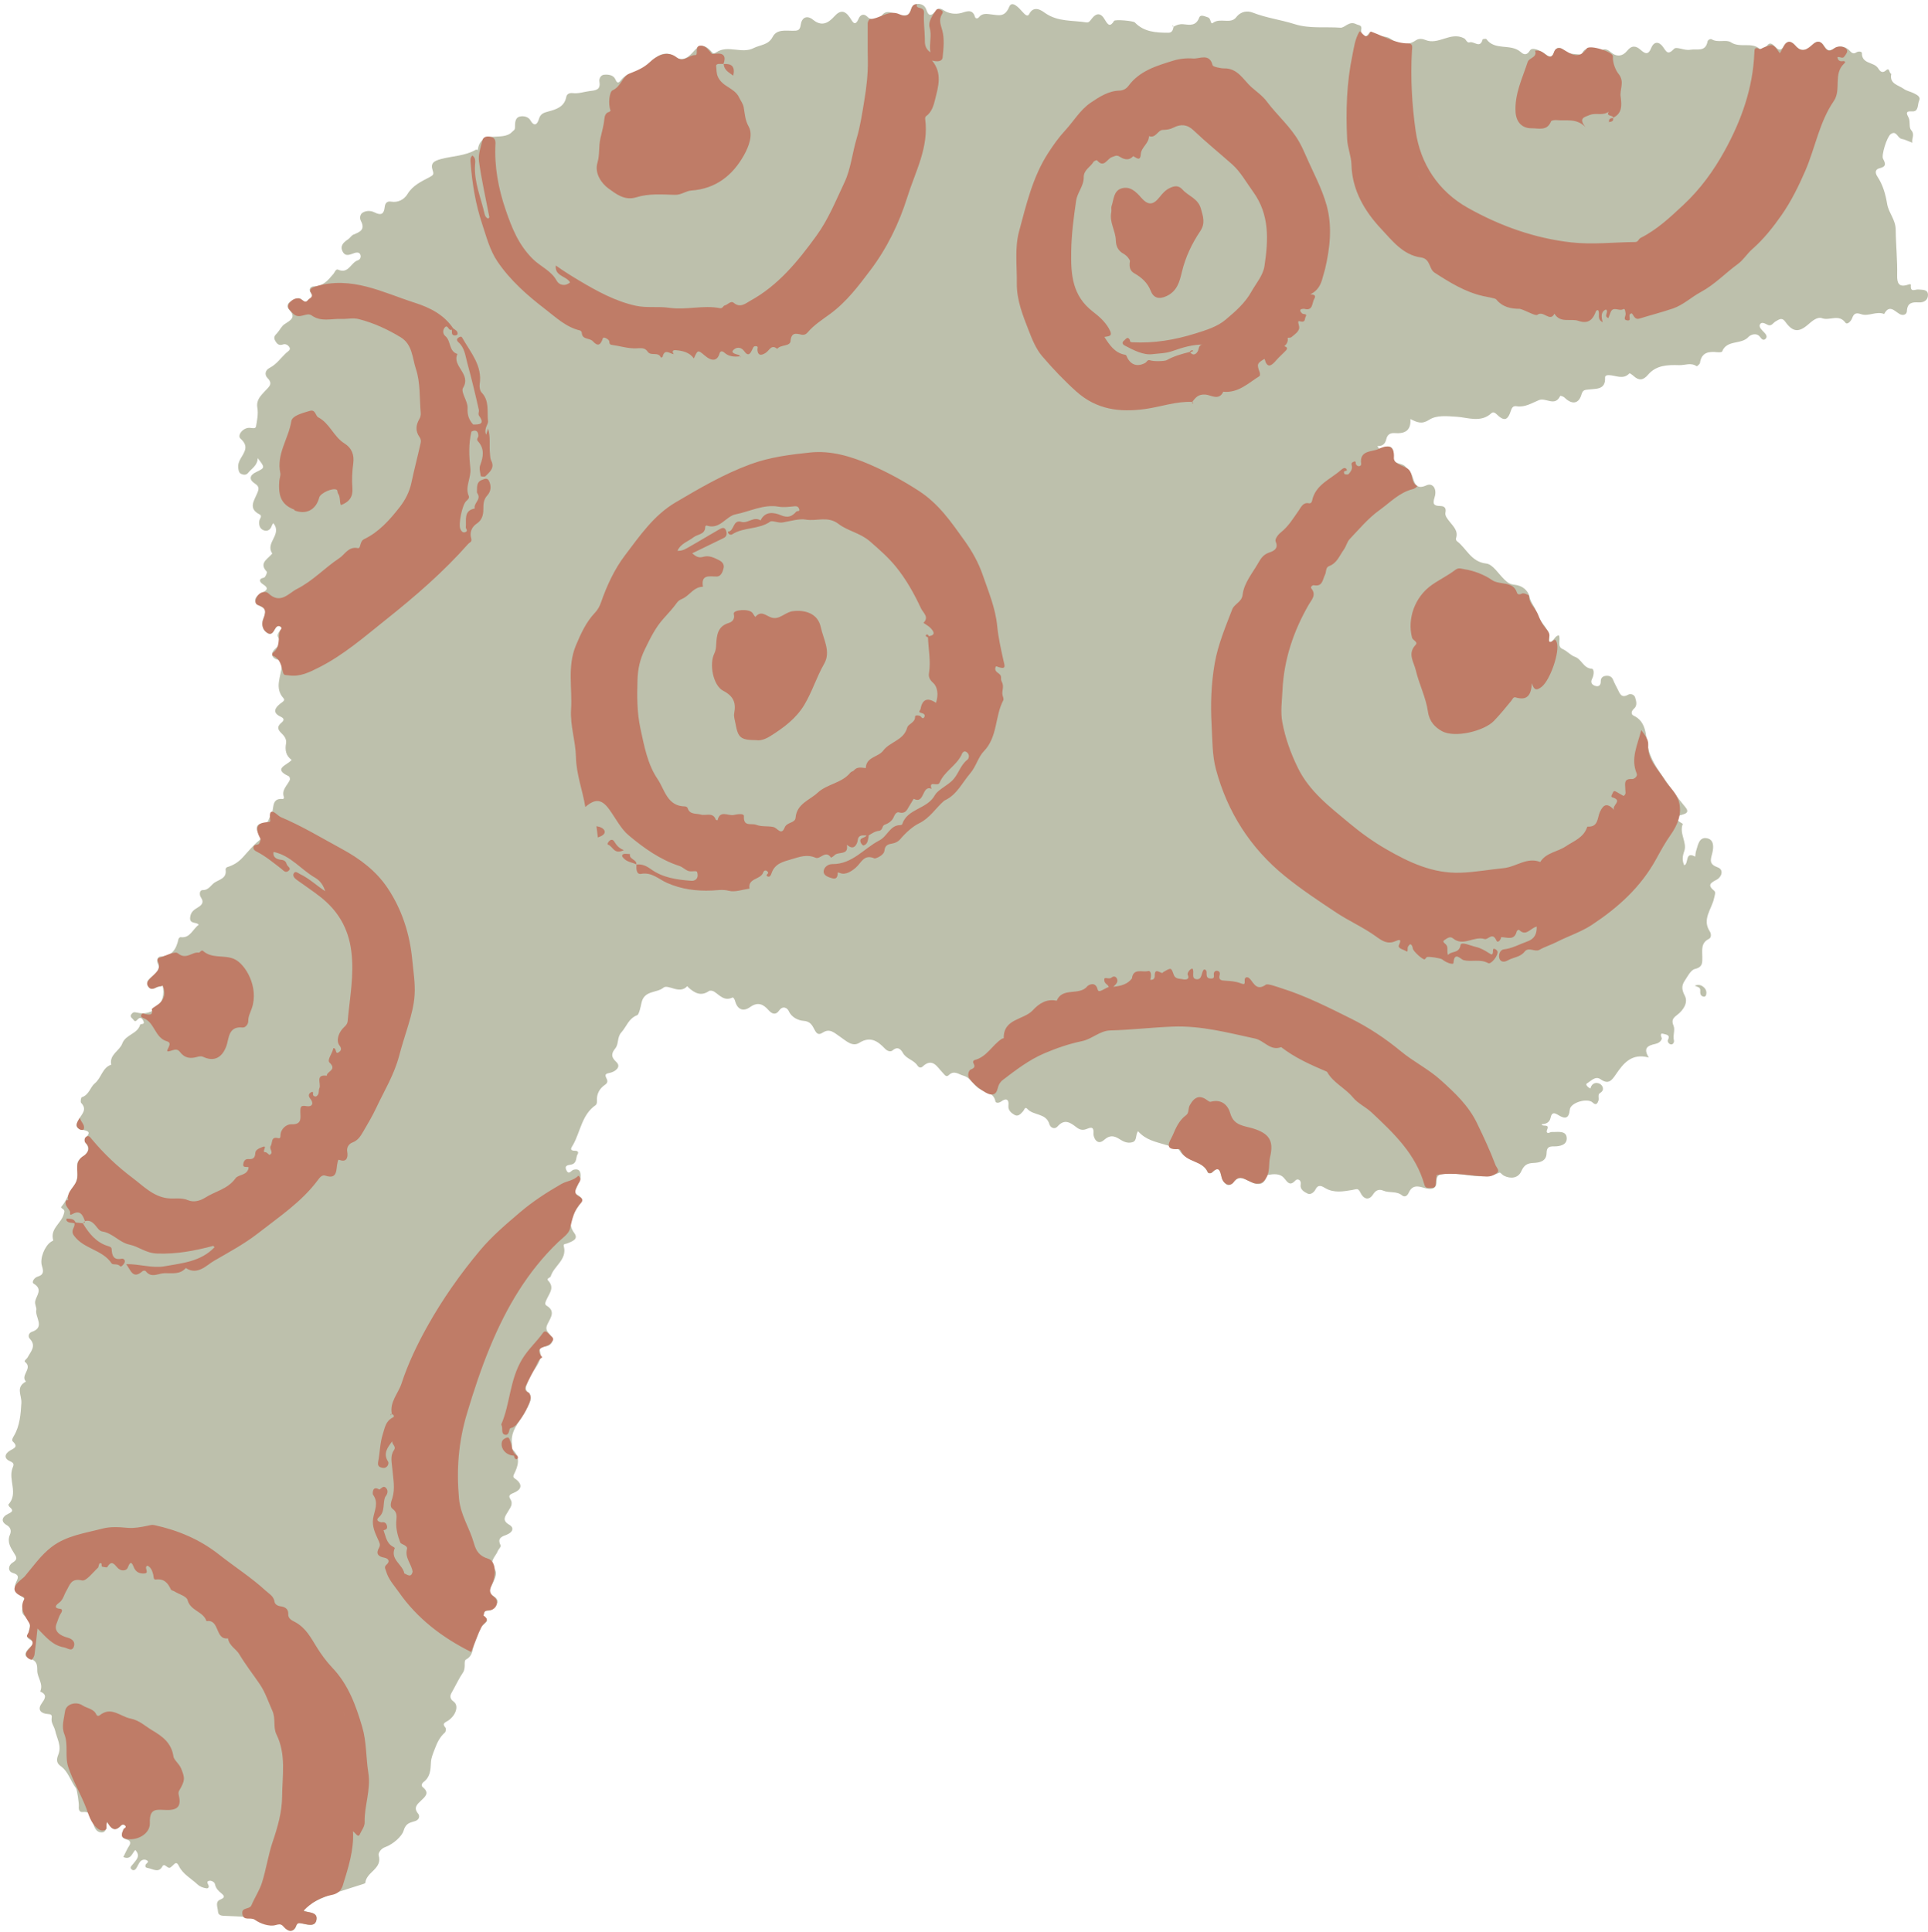 <?xml version="1.0" encoding="UTF-8" standalone="no"?><svg xmlns="http://www.w3.org/2000/svg" xmlns:xlink="http://www.w3.org/1999/xlink" fill="#000000" height="501.4" preserveAspectRatio="xMidYMid meet" version="1" viewBox="-0.7 -1.0 500.3 501.4" width="500.3" zoomAndPan="magnify"><g id="change1_1"><path d="M499.598,75.54c-0.008,1.366-1.078,2.011-2.407,1.927c-1.716-0.109-2.972,0.097-3.072,2.294 c-0.04,0.891-1.023,1.218-1.896,0.712c-1.352-0.784-2.659-2.539-3.996,0c-2.011-0.806-4.057,0.699-5.949,0.055 c-1.416-0.482-1.922-0.161-2.368,1.048c-0.295,0.8-1.277,1.769-1.725,1.157c-1.73-2.364-4.104-0.428-6.084-1.166 c-1.194-0.445-2.543,0.711-3.589,1.621c-2.468,2.147-4.007,2.001-5.963-0.731c-0.879-1.228-1.659-0.511-2.473-0.068 c-0.663,0.361-1.075,1.355-2.043,0.91c-0.723-0.333-1.628-0.934-2.054-0.086c-0.331,0.659,0.514,1.415,1.081,2.007 c0.431,0.451,0.946,1.069,0.443,1.638c-0.545,0.617-1.031,0.199-1.465-0.402c-0.933-1.293-2.556-0.551-2.996-0.053 c-1.873,2.115-5.647,0.662-6.867,3.817c-0.075,0.195-0.845,0.21-1.276,0.164c-2.223-0.235-4.068,0.041-4.469,2.779 c-0.05,0.342-0.79,0.917-0.851,0.873c-1.495-1.05-3.035-0.24-4.558-0.288c-3.052-0.098-5.948,0.009-8.059,2.474 c-1.298,1.515-2.398,1.589-3.788,0.311c-0.313-0.287-0.984-0.732-1.033-0.679c-1.663,1.787-3.572,0.5-5.367,0.484 c-0.452-0.004-1.001,0.061-0.973,0.653c0.152,3.186-2.291,2.824-4.221,3.071c-0.9,0.115-1.542,0.014-1.894,1.266 c-0.68,2.419-2.366,2.766-4.335,0.901c-0.482-0.456-1.15-0.583-1.205-0.469c-1.368,2.838-3.716,0.342-5.455,1.039 c-1.877,0.753-3.627,1.948-5.823,1.611c-0.761-0.117-1.169,0.146-1.47,1.073c-0.874,2.69-1.791,2.899-3.809,0.94 c-0.532-0.517-0.971-0.504-1.294-0.202c-2.71,2.547-6.217,1.086-8.954,0.913c-2.581-0.163-5.244-0.466-7.146,0.769 c-1.927,1.251-3.113,0.729-4.908-0.174c0.222,3.156-1.626,3.845-4.118,3.647c-1.211-0.096-1.894,0.495-2.134,1.56 c-0.274,1.216-0.965,1.875-2.319,1.795c0.332,0.595,0.509,0.867,0.959,0.652c2.362-1.13,3.448-0.551,3.213,2.226 c-0.172,2.028,2.229,1.315,3.162,2.533c0.592,0.773,1.348,1.34,1.75,2.453c0.538,1.488,0.832,3.63,3.628,2.344 c1.625-0.748,2.838,0.86,2.139,3.089c-0.549,1.749-0.254,2.235,1.5,2.267c0.876,0.016,1.592,0.395,1.313,1.666 c-0.192,0.874,0.511,1.638,1.055,2.348c0.99,1.294,2.36,2.448,1.678,4.401c-0.066,0.189,0.077,0.575,0.248,0.703 c2.53,1.89,3.625,5.368,7.618,5.812c1.691,0.188,3.164,2.668,4.687,4.131c0.844,0.811,1.45,1.243,2.605,1.36 c1.96,0.199,3.547,1.34,3.965,3.28c0.308,1.432,1.466,2.588,1.648,3.577c0.564,3.066,4.286,4.563,3.317,8.13 c1.431-0.183,1.381-1.719,2.625-1.847c0.519,1.136-0.541,2.904,0.929,3.535c1.224,0.524,2.068,1.636,3.189,2.02 c1.798,0.616,2.177,2.937,4.38,3.108c0.755,0.059,0.594,1.712,0.135,2.563c-0.534,0.992-0.062,1.577,0.694,1.853 c0.887,0.324,1.554,0,1.531-1.158c-0.017-0.826,0.464-1.326,1.307-1.413c0.886-0.091,1.552,0.161,1.916,1.076 c0.327,0.822,0.762,1.602,1.16,2.395c0.558,1.11,0.94,2.426,2.712,1.422c0.605-0.343,1.573-0.079,1.814,0.693 c0.303,0.969,0.649,2.134-0.307,2.954c-0.745,0.64-0.763,1.475-0.116,1.768c3.313,1.501,3.177,5.057,3.609,7.516 c0.652,3.717,2.591,6.286,4.548,9.135c1.681,2.447,3.408,4.838,5.312,7.109c0.782,0.933,0.681,1.552-0.606,1.878 c-2.067,0.523-2.162,1.329-0.255,2.324c0.075,0.039,0.194,0.149,0.181,0.181c-0.97,2.437,1.174,4.811,0.405,6.979 c-0.507,1.431-0.592,2.454-0.029,3.714c1.233-0.365,0.138-3.754,2.848-2.236c0.077-0.502,0.087-1.025,0.243-1.501 c0.475-1.449,0.735-3.559,2.654-3.298c2.098,0.285,1.909,2.455,1.522,3.955c-0.45,1.747-0.855,2.801,1.464,3.644 c1.589,0.577,1.036,2.472-0.315,3.183c-1.615,0.85-2.459,1.375-0.621,2.885c0.465,0.382,0.101,1.2-0.047,1.919 c-0.578,2.804-3.195,5.439-1.115,8.602c0.407,0.62,0.442,1.63-0.226,1.958c-2.117,1.042-1.711,2.883-1.713,4.622 c-0.002,1.433,0.196,2.678-1.907,3.177c-1.089,0.259-1.922,1.948-2.689,3.111c-0.799,1.212-0.77,2.261,0.045,3.807 c0.944,1.791-0.346,3.776-2.017,5.038c-1.019,0.77-1.503,1.352-0.891,2.784c0.476,1.114-0.264,2.554,0.117,3.87 c0.059,0.204-0.115,0.969-0.702,0.966c-0.682-0.003-1.04-0.804-0.895-1.098c0.668-1.361-0.238-1.399-1.12-1.64 c-0.437-0.12-0.69-0.126-0.691,0.344c-0.001,0.333,0.309,0.716,0.217,0.989c-0.254,0.754-1.005,1.135-1.665,1.28 c-1.891,0.414-3.26,1.005-1.693,3.519c-4.463-1.197-6.59,1.527-8.539,4.381c-1.06,1.552-1.899,2.722-3.955,1.276 c-1.383-0.973-2.508,0.472-3.568,1.078c-0.476,0.272,0.292,1.028,0.887,1.3c0,0,0.029-0.035,0.029-0.035 c0.368-1.4,1.535-1.666,2.491-1.141c0.525,0.288,1.444,1.503-0.016,2.375c-0.668,0.399-0.165,1.367-0.407,2.01 c-0.259,0.685-0.588,1.28-1.487,0.439c-1.37-1.283-5.769,0.03-5.93,1.83c-0.212,2.364-1.234,2.497-2.936,1.452 c-1.024-0.629-1.738-0.872-2.061,0.706c-0.23,1.125-1.169,1.638-2.318,1.643c0.208,0.832,2.172-0.301,1.404,1.484 c-0.257,0.597,0.056,1.026,0.83,0.623c0.22-0.114,0.526-0.079,0.794-0.083c1.417-0.024,3.358-0.322,3.488,1.504 c0.131,1.842-1.749,2.243-3.313,2.223c-1.318-0.017-1.897,0.272-1.919,1.761c-0.032,2.102-1.792,2.46-3.396,2.533 c-1.607,0.072-2.435,0.534-3.16,2.169c-0.775,1.749-2.688,2.066-4.522,1.138c-0.414-0.21-0.911-0.889-1.111-0.796 c-4.767,2.219-9.62-0.185-14.4,0.334c-1.088,0.118-1.977,0.269-1.963,1.957c0.023,2.713-2.439,1.889-3.619,1.549 c-1.829-0.527-2.844-0.279-3.61,1.407c-0.324,0.715-0.978,1.258-1.704,0.66c-1.449-1.193-3.288-0.554-4.851-1.219 c-1.02-0.434-1.917-0.237-2.659,0.935c-1.156,1.826-2.574,1.115-3.272-0.371c-0.64-1.363-0.999-0.928-2.203-0.736 c-2.222,0.354-4.663,0.839-6.898-0.464c-0.871-0.508-1.864-1.18-2.629,0.376c-0.328,0.668-1.235,1.388-1.987,1.024 c-0.875-0.423-2.034-1.057-1.818-2.326c0.229-1.343-0.888-1.588-1.296-1.151c-1.441,1.545-1.986,0.725-2.978-0.506 c-1.076-1.334-2.798-1.128-4.375-0.842c0.002-0.002-0.186,0.179-0.186,0.179c-0.652,2.744-2.452,2.409-4.327,1.523 c-1.607-0.759-2.798-1.691-4.533,0.337c-1.304,1.525-2.506-0.309-2.857-1.642c-0.422-1.602-0.613-2.887-2.423-1.074 c-0.35,0.351-0.998,0.355-1.175-0.053c-1.389-3.203-5.635-2.695-7.336-5.701c-0.358-0.632-2.373-1.036-3.617-1.417 c-2.517-0.77-5.102-1.235-7.102-3.529c-0.754,1.048-0.171,2.496-1.486,2.867c-1.259,0.355-2.306-0.162-3.271-0.781 c-1.433-0.919-2.551-1.15-4.04,0.175c-1.93,1.718-2.828-0.876-2.769-1.587c0.173-2.076-0.802-1.624-1.865-1.215 c-0.961,0.369-1.719,0.153-2.489-0.431c-1.573-1.193-3.087-2.396-4.949-0.268c-0.734,0.838-1.841,0.416-2.136-0.591 c-0.853-2.912-4.118-2.169-5.711-3.944c-0.635-0.707-0.787,0.252-1.073,0.567c-0.616,0.677-1.307,1.525-2.246,0.982 c-0.841-0.485-1.747-1.172-1.595-2.459c0.197-1.668-0.684-1.903-1.813-1.062c-0.676,0.504-1.469,0.477-1.561,0.009 c-0.448-2.279-2.596-2.392-4.049-3.185c-1.676-0.915-2.296-2.934-4.255-3.477c-1.303-0.361-2.405-1.505-3.839-0.122 c-0.66,0.637-1.09-0.193-1.617-0.729c-1.378-1.4-2.561-3.929-5.128-1.525c-0.533,0.499-1.069,0.191-1.367-0.273 c-0.929-1.446-2.852-1.67-3.744-3.236c-0.489-0.859-1.295-1.866-2.659-0.695c-0.501,0.431-1.29,0.323-2.04-0.463 c-1.79-1.877-3.736-3.309-6.639-1.478c-1.818,1.147-3.527-0.618-4.918-1.539c-1.524-1.009-2.68-2.355-4.614-1.086 c-1.064,0.698-1.554,0.187-2.056-0.752c-0.622-1.163-1.066-2.227-2.961-2.343c-1.043-0.064-2.963-0.752-3.732-2.498 c-0.354-0.804-1.521-1.586-2.549-0.12c-0.797,1.136-1.771,0.915-2.662-0.102c-1.352-1.542-2.763-2.306-4.807-0.857 c-1.831,1.299-3.314,0.652-3.915-1.544c-0.135-0.493-0.439-1.032-0.73-0.896c-2.135,0.997-3.291-0.671-4.753-1.576 c-0.341-0.211-1.012-0.325-1.29-0.133c-2.075,1.433-3.708,0.538-5.28-0.867c-0.132-0.118-0.238-0.264-0.356-0.398 c-2.058,2.258-4.971-0.621-6.202,0.403c-1.746,1.452-5.013,0.604-5.696,3.993c-0.169,0.837-0.62,2.952-1.096,3.133 c-2.253,0.856-2.77,2.983-4.118,4.474c-1.165,1.289-0.601,2.923-1.575,4.15c-0.905,1.139-1.28,2.107,0.256,3.511 c1.457,1.331-0.403,2.544-1.511,2.791c-1.193,0.266-1.602,0.36-0.998,1.532c0.321,0.623,0.275,1.132-0.398,1.592 c-1.498,1.023-2.246,2.451-2.105,4.314c0.024,0.32-0.098,0.808-0.327,0.967c-3.585,2.482-3.927,6.802-5.826,10.232 c-0.361,0.652-1.274,1.642,0.567,1.626c0.512-0.004,0.916,0.338,0.585,0.864c-0.535,0.851-0.116,2.177-1.46,2.655 c-0.662,0.235-2.166,0.042-1.457,1.539c0.634,1.339,1.234,0.002,1.857-0.148c1.275-0.308,1.798,0.214,1.823,1.526 c0.024,1.249-0.707,2.17-1.109,3.236c-0.215,0.57-0.991,1.109,0.183,1.693c1.57,0.782,1.333,1.594,0.316,3.083 c-1.322,1.936-3.098,4.113-1.022,6.91c1.238,1.668-0.771,2.199-1.802,2.661c-0.448,0.2-1.113,0.051-0.932,0.729 c0.938,3.521-2.574,5.092-3.39,7.839c-0.109,0.365-1.232,0.507-0.663,1.103c1.726,1.807,0.307,3.283-0.37,4.82 c-0.265,0.602-0.698,1.276-0.051,1.664c2.327,1.396,1.156,3.006,0.363,4.563c-0.511,1.003-0.661,1.684,0.288,2.67 c1.568,1.629,0.94,3.184-1.367,3.445c-0.653,0.074-1.226,0.335-1.116,0.649c1.3,3.723-2.487,5.553-3.118,8.546 c-0.217,1.029-0.963,1.686,0.308,2.859c1.268,1.171,0.083,2.763-0.63,4.248c-1.396,2.906-4.251,5.262-3.691,8.978 c0.066,0.44-0.146,1.094,0.086,1.309c2.227,2.062,1.532,4.296,0.419,6.51c-0.431,0.857,0.161,1,0.599,1.353 c1.793,1.447,1.192,2.667-0.55,3.406c-0.881,0.374-1.619,0.661-1.032,1.576c0.9,1.403,0.036,2.282-0.578,3.344 c-0.667,1.155-1.676,2.236,0.335,3.396c1.36,0.784,0.911,1.946-0.561,2.547c-1.202,0.491-2.638,0.812-1.697,2.742 c0.218,0.447-0.533,1.049-0.713,1.538c-0.542,1.466-2.415,2.576-0.811,4.725c0.913,1.223-0.281,3.088-0.95,4.512 c-0.507,1.077-0.6,1.717,0.552,2.388c0.642,0.374,1.488,1.09,1.002,1.959c-0.483,0.863-1.067,1.891-2.33,1.882 c-1.195-0.008-1.628,0.907-0.957,1.499c1.232,1.088,0.598,1.336-0.255,2.139c-1.313,1.237-1.535,3.145-2.252,4.755 c-0.643,1.442-0.328,3.267-2.227,4.275c-0.749,0.398,0.068,2.129-0.831,3.433c-1.014,1.47-1.808,3.236-2.738,4.861 c-0.387,0.675-1.038,1.656,0.35,2.648c1.428,1.02,0.579,3.608-1.481,4.953c-0.776,0.507-1.628,0.673-0.661,1.787 c0.2,0.23,0.123,1.043-0.119,1.256c-1.397,1.232-2.055,2.717-2.717,4.475c-0.415,1.101-0.875,2.128-0.926,3.333 c-0.08,1.901-0.176,3.782-1.94,5.079c-0.2,0.147-0.779,0.827-0.173,1.312c1.881,1.507,0.591,2.494-0.528,3.56 c-0.972,0.925-1.945,1.797-0.669,3.317c0.452,0.539,0.341,1.54-0.739,1.909c-1.297,0.444-2.44,0.435-3.055,2.537 c-0.411,1.404-2.656,3.48-4.796,4.244c-1.162,0.415-1.81,1.612-1.659,2.113c1.061,3.515-3.237,4.315-3.451,7.121 c-0.015,0.198-0.728,0.374-1.134,0.507c-3.98,1.297-8.041,2.385-11.801,4.267c-1.152,0.577-2.14,1.483-3.278,2.291 c1.414,0.905,3.981,0.424,3.514,2.596c-0.421,1.958-2.569,1.177-3.903,0.848c-1.074-0.265-1.143,0.027-1.386,0.847 c-0.323,1.091-1.804,1.41-2.119,0.864c-1.37-2.37-3.774-1.171-5.572-1.689c-2.051-0.591-4.044-1.641-6.253-1.729 c-1.425-0.056-2.848-0.164-4.273-0.202c-0.929-0.025-2.001-0.008-2.046-1.184c-0.04-1.031-0.836-2.474,0.623-3.062 c1.345-0.543,1.007-1.007,0.226-1.646c-0.771-0.631-1.415-1.263-1.623-2.348c-0.107-0.557-0.943-0.998-1.523-0.868 c-0.815,0.183-0.295,0.766-0.124,1.24c0.136,0.378-0.099,0.763-0.516,0.713c-0.884-0.106-1.7-0.402-2.391-1.04 c-1.648-1.521-3.77-2.638-4.781-4.699c-0.643-1.311-1.001-0.755-1.615-0.184c-0.852,0.791-0.873,0.808-1.957,0.014 c-0.327-0.239-0.603-0.035-0.67,0.096c-0.985,1.933-2.405,0.828-3.712,0.574c-0.466-0.091-0.874-0.124-0.742-0.793 c0.087-0.443,1.24-0.83,0.228-1.294c-0.652-0.299-1.42-0.015-1.839,0.724c-0.218,0.385-0.446,0.766-0.637,1.165 c-0.267,0.559-0.767,0.952-1.258,0.596c-0.751-0.544-0.112-0.96,0.285-1.477c0.798-1.038,2.066-2.093,0.563-3.63 c-0.843,0.863-1.136,2.674-3.086,1.828c0.491-0.969,0.909-2.001,1.509-2.913c0.489-0.744,0.253-1.344-0.359-1.515 c-1.927-0.539-1.816-1.588-0.878-2.894c0.206-0.287,0.583-0.489,0.227-0.826c-0.355-0.337-0.819-0.352-1.178,0.041 c-1.538,1.683-2.519,0.64-3.59-1.012c-0.298,1.207,0.054,2.789-1.458,2.732c-1.282-0.048-1.776-1.195-2.128-2.369 c-0.407-1.359-0.373-3.165-2.684-2.915c-0.933,0.101-1.106-0.723-1.014-1.52c0.071-0.616-0.455-4.291-0.73-4.649 c-1.431-1.861-2.002-4.368-4.001-5.762c-1.328-0.926-0.938-2.094-0.578-3.022c0.877-2.261-0.387-4.134-0.821-6.141 c-0.236-1.092-1.118-2.02-0.926-3.261c0.133-0.856-0.082-1.025-1.087-1.094c-1.333-0.091-2.776-0.868-1.564-2.637 c0.87-1.271,1.693-2.316-0.325-3.196c0.918-1.984-0.777-3.605-0.758-5.454c0.015-1.5-0.113-2.574-1.984-3.121 c-2.106-0.615-0.633-2.198,0.023-2.841c0.937-0.918,1.362-1.368-0.016-2.1c-1.06-0.563-0.417-1.306-0.216-2.052 c0.391-1.45,0.655-2.844-0.933-3.931c-2.105-1.442,0.737-4.017-0.541-4.904c-1.74-1.208-2.764-2.001-1.736-4.128 c0.455-0.943,0.791-1.735-0.874-2.215c-1.464-0.422-1.254-1.989-0.145-2.676c1.477-0.915,1.058-1.416,0.318-2.619 c-0.806-1.311-1.789-2.784-0.979-4.659c0.307-0.711,0.401-1.772-0.835-2.476c-1.74-0.99-1.09-2.247,0.369-2.921 c1.137-0.524,1.433-0.891,0.393-1.765c-0.179-0.151-0.392-0.585-0.332-0.65c2.663-2.893-0.083-6.385,1.061-9.431 c0.29-0.773,0.601-1.29-0.61-1.791c-1.546-0.64-1.568-1.836-0.056-2.763c0.964-0.591,2.305-0.928,0.758-2.366 c-0.385-0.358-0.001-0.992,0.285-1.473c1.557-2.614,1.77-5.783,1.929-8.512c0.12-2.05-1.584-4.105,1.2-5.574 c-1.595-1.594,1.89-3.443-0.263-5.102c-0.359-0.276,0.498-0.798,0.71-1.203c0.775-1.483,2.313-2.922,0.553-4.786 c-0.571-0.604-0.283-1.533,0.48-1.789c3.641-1.224,0.743-3.875,1.205-5.779c0.106-0.437-0.473-1.422-0.297-2.207 c0.348-1.543,2.05-3.075-0.395-4.545c-0.651-0.391,0.222-1.583,1.001-1.808c1.707-0.493,1.553-1.464,1.136-2.816 c-0.588-1.907,0.715-5.131,2.338-6.216c0.208-0.139,0.628-0.326,0.609-0.385c-0.919-2.961,2.029-4.381,2.69-6.712 c0.16-0.564,0.377-0.965-0.125-1.378c-0.249-0.205-0.754-0.352-0.396-0.742c1.247-1.361,1.703-3.283,2.754-4.575 c1.528-1.879,1.433-3.767,1.293-5.731c-0.069-0.966,0.136-1.386,0.79-1.993c1.165-1.083,3.076-2.032,1.385-4.157 c-0.226-0.283-0.286-1.068-0.081-1.265c1.655-1.59,0.721-1.861-0.896-2.153c-2.028-0.366-1.391-1.738-0.723-2.821 c0.823-1.333,2.134-2.472,0.538-4.145c-0.23-0.242-0.042-1.396,0.162-1.459c1.897-0.595,2.242-2.682,3.349-3.575 c1.785-1.44,1.958-4.131,4.305-4.87c-0.564-2.643,2.158-3.572,2.865-5.503c0.862-2.351,3.943-2.432,4.634-4.881 c0.092-0.327,1.389,0.129,0.811-1.034c-0.506-1.018-1.016-0.831-1.602-0.183c-0.658,0.727-0.872-0.083-1.203-0.341 c-0.355-0.277-0.643-0.668-0.289-1.145c0.333-0.448,0.662-0.634,1.341-0.46c4.359,1.115,7.821-2.489,6.786-6.995 c-0.238,0.094-0.482,0.284-0.713,0.268c-1.034-0.071-2.208,1.48-3.08-0.127c-0.791-1.458,0.692-2.057,1.406-2.82 c0.855-0.914,1.885-1.555,1.103-3.088c-0.32-0.629-0.046-1.752,0.724-1.769c3.05-0.067,4.11-1.976,4.664-4.523 c0.044-0.203,0.369-0.52,0.523-0.498c2.499,0.358,3.125-2.05,4.731-3.216c-0.537-0.816-2.426-0.07-2.223-1.923 c0.154-1.407,0.988-1.969,2-2.571c0.998-0.594,1.682-1.318,0.821-2.559c-0.539-0.777-0.361-1.956,0.4-1.941 c1.659,0.033,2.151-1.356,3.211-2.009c1.273-0.784,3.121-1.107,2.765-3.294c-0.032-0.196,0.196-0.585,0.378-0.641 c1.637-0.507,2.847-1.2,4.159-2.629c1.285-1.399,2.594-3.054,4.168-4.305c0.83-0.66,0.199-1.15-0.161-1.792 c-0.851-1.515-0.516-2.654,1.413-2.712c1.368-0.041,1.171-1.248,1.606-1.692c1.36-1.388-0.156-4.951,3.353-4.558 c0.071,0.008,0.284-0.319,0.246-0.418c-0.76-1.951,0.879-3.075,1.508-4.549c0.103-0.241-0.061-0.837-0.26-0.929 c-4.277-1.987-0.475-2.826,0.731-4.249c-1.484-1.038-1.771-2.575-1.459-4.276c0.206-1.126-0.496-1.994-1.14-2.6 c-1.121-1.057-1.219-1.809-0.027-2.803c0.642-0.536,0.83-1.047-0.236-1.54c-2.179-1.008-1.51-2.279-0.071-3.396 c0.506-0.393,1.34-0.805,0.835-1.366c-2.475-2.746-0.61-5.653-0.478-8.487c0.038-0.826,0.064-1.292-1.052-1.54 c-1.605-0.355-1.869-1.739-0.707-2.765c1.091-0.964,1.698-1.682,0.829-3.076c-0.278-0.446-0.06-1.017,0.337-1.474 c0.31-0.357,0.938-0.832,0.233-1.289c-0.454-0.294-0.927-0.1-1.297,0.489c-0.426,0.677-0.795,1.848-1.969,1.257 c-1.145-0.577-1.432-1.767-1.369-2.936c0.037-0.679,0.506-1.324,0.627-2.011c0.131-0.739,0.291-1.346-0.821-1.869 c-2.307-1.085-2.247-2.446,0.036-3.644c1.422-0.746,1.87-1.253,0.218-2.297c-0.656-0.415-1.322-1.339,0.345-1.68 c0.354-0.073,0.882-1.372,0.73-1.529c-2.004-2.082-0.097-3.11,1.069-4.347c0.123-0.13,0.358-0.357,0.332-0.395 c-1.921-2.8,2.695-4.917,0.285-7.859c-0.042-0.013-0.297,0.377-0.439,0.772c-0.382,1.057-1.222,1.428-2.123,1.055 c-0.986-0.409-1.244-1.404-1.076-2.461c0.088-0.554,0.878-1.229,0.054-1.646c-3.005-1.519-1.397-3.58-0.627-5.429 c0.474-1.138,0.644-1.785-0.594-2.582c-1.533-0.988-1.422-2.12,0.332-2.963c2.359-1.135,2.346-1.162,0.415-3.621 c-0.051,1.945-1.56,2.667-2.49,3.829c-0.467,0.583-1.127,0.54-1.715,0.304c-0.651-0.261-0.754-0.878-0.845-1.546 c-0.13-0.964,0.253-1.868,0.656-2.537c1.074-1.781,2.081-3.211-0.05-5.095c-0.997-0.882,0.715-2.997,2.464-2.813 c0.687,0.072,1.424,0.265,1.54-0.37c0.289-1.587,0.619-3.277,0.356-4.828c-0.354-2.083,0.905-3.155,2.007-4.385 c0.913-1.019,2.173-1.768,0.627-3.343c-0.858-0.875-0.596-2.055,0.559-2.644c1.815-0.926,2.901-2.61,4.341-3.92 c0.417-0.38,1.232-0.752,0.754-1.481c-0.317-0.483-0.948-0.906-1.625-0.671c-1.052,0.365-1.539-0.08-2.047-0.972 c-0.568-0.998,0.037-1.439,0.572-2.043c0.643-0.727,1.077-1.727,1.848-2.233c1.556-1.021,3.157-1.769,1.156-3.855 c-0.479-0.499-0.459-1.583,0.278-1.893c0.971-0.409,2.149-1.621,3.093-0.584c0.796,0.875,1.142,0.581,1.632,0.02 c0.434-0.497,1.568-0.722,0.66-1.86c-0.578-0.725-0.22-1.646,0.785-1.645c2.408,0.001,3.725-1.629,5.062-3.193 c0.393-0.46,0.658-1.411,1.244-1.151c2.723,1.21,3.316-1.869,5.141-2.432c0.627-0.194,0.916-0.945,0.578-1.582 c-0.29-0.545-0.979-0.46-1.456-0.303c-1.103,0.363-2.303,1.074-3.058-0.335c-0.805-1.501,0.193-2.434,1.393-3.219 c0.517-0.338,0.86-1.004,1.403-1.227c1.656-0.68,3.124-1.267,1.913-3.556c-0.315-0.595-0.311-1.721,0.537-2.181 c0.96-0.52,2.032-0.51,3.054,0.002c1.643,0.824,2.395,0.428,2.583-1.369c0.107-1.02,0.569-1.631,1.668-1.443 c1.882,0.323,3.445-0.631,4.251-1.965c1.397-2.312,3.649-3.276,5.777-4.418c0.957-0.514,1.089-0.732,0.756-1.723 c-0.626-1.86,0.289-2.445,2.152-2.946c3.004-0.808,6.247-0.788,9.031-2.414c0.118-0.069,0.341,0.044,0.516,0.072 c0.749-5.519,6.418-2.039,8.912-4.707c0.423-0.452,0.755-0.423,0.754-1.259c-0.001-0.991-0.019-2.396,1.224-2.709 c0.946-0.239,2.214,0.005,2.771,0.966c1.11,1.915,1.867,0.829,2.197-0.307c0.403-1.384,1.24-1.664,2.459-1.985 c2.045-0.539,4.152-1.183,4.651-3.768c0.16-0.827,0.894-1.093,1.671-0.996c1.543,0.192,2.98-0.369,4.47-0.545 c1.463-0.173,2.839-0.271,2.457-2.428c-0.123-0.694,0.283-1.716,1.216-1.802c1.131-0.104,2.452,0.064,2.943,1.228 c0.527,1.249,0.952,0.775,1.455,0.158c0.891-1.093,1.873-1.603,3.376-1.911c1.43-0.293,2.853-1.411,4.148-2.668 c1.138-1.104,3.667-3.375,6.111-1.646c2.602,1.841,4.166-0.053,5.479-1.503c1.574-1.739,2.795-1.206,4.012-0.022 c0.539,0.524,0.703,1.142,1.564,0.562c3.036-2.046,6.593,0.486,9.728-1.113c1.693-0.864,3.813-0.759,4.913-2.874 c1.079-2.074,3.321-1.599,5.192-1.617c1.185-0.011,1.896,0.053,2.104-1.548c0.229-1.764,1.514-2.663,3.208-1.293 c2.247,1.817,3.925,0.869,5.521-0.897c1.506-1.666,2.717-1.607,4.019,0.319c0.783,1.158,1.319,2.54,2.355,0.121 c0.229-0.534,1.088-1.503,2.297-0.227c0.577,0.609,2.443,1.133,3.686-0.498c1.372-1.801,3.304-0.129,4.919-0.018 c1.432,0.098,2.124,0.109,2.554-1.35c0.248-0.842,0.799-1.595,1.923-1.581c1.167,0.015,1.861,0.672,2.174,1.654 c0.547,1.714,1.363,1.345,2.224,0.353c0.731-0.843,1.103-1.084,2.306-0.297c1.156,0.756,2.798,1.09,4.506,0.646 c1.055-0.275,2.871-1.254,3.51,0.982c0.157,0.55,0.714,0.538,1.043,0.117c0.893-1.143,2.153-0.844,3.236-0.72 c1.977,0.226,3.496,0.764,4.632-1.995c0.697-1.693,2.495,0.25,3.376,1.268c0.777,0.896,1.417,1.376,1.767,0.676 c1.317-2.632,3.605-0.696,4.255-0.251c3.297,2.254,7.02,1.793,10.572,2.365c0.582,0.094,0.873-0.2,1.244-0.707 c1.372-1.875,2.529-1.857,3.636,0.069c0.76,1.321,1.345,1.901,2.358,0.25c0.26-0.423,4.976-0.016,5.379,0.404 c2.397,2.497,5.508,2.659,8.669,2.67c1.071,0.004,1.22-0.787,1.392-1.564c0.771-0.473,1.612-0.735,2.51-0.64 c1.694,0.181,3.296,0.515,4.124-1.718c0.331-0.892,1.364-0.356,2.249-0.075c0.927,0.294,0.58,2,1.332,1.436 c1.891-1.416,4.561,0.429,6.013-1.441c1.271-1.637,2.98-1.739,4.296-1.221c3.537,1.391,7.289,1.852,10.866,2.987 c3.901,1.238,7.958,0.638,11.928,0.931c1.089,0.08,2.211-1.855,4.042-0.929c0.786,0.398,1.572,0.153,1.324,1.533 c-0.085,0.472,0.463,3.022,2.091,0.747c0.128-0.179,0.603-0.358,0.627-0.326c1.221,1.674,3.384,0.808,4.845,1.818 c2.117,1.464,4.376,1.965,6.623,0.426c0.907-0.621,2.004-0.288,2.456-0.097c3.413,1.443,6.553-2.288,10.084-0.401 c0.525,0.281,0.68,1.273,1.449,1.02c1.074-0.354,2.696,1.723,3.326-0.746c0.03-0.117,0.869-0.237,0.969-0.097 c2.196,3.075,6.256,1.112,8.822,3.279c0.557,0.47,1.473,1.331,2.482-0.318c0.593-0.969,2.613-0.043,3.783,0.795 c1.051,0.752,1.86,1.367,2.535-0.468c0.359-0.974,1.373-1.462,2.356-0.502c1.205,1.177,2.744,1.025,4.212,1.201 c0.163,0.02,0.317,0.117,0.475,0.178c1.076-3.38,3.756-0.414,5.492-1.363c0.715-0.391,1.496,0.046,2.176,0.632 c1.472,1.269,3.056,1.038,4.186-0.381c1.204-1.512,2.324-1.323,3.513-0.252c1.186,1.068,2.011,1.341,2.733-0.464 c0.715-1.786,2.019-1.736,3.023-0.366c0.917,1.25,1.235,2.34,2.926,0.555c0.638-0.674,2.668,0.529,4.207,0.242 c1.73-0.323,3.943,0.696,4.473-2.143c0.077-0.414,0.732-0.773,1.099-0.554c1.608,0.958,3.736-0.047,4.956,0.76 c2.404,1.59,5.38-0.192,7.546,1.764c0.109,0.098,0.616-0.225,0.926-0.376c0.32-0.156,0.731-0.265,0.922-0.526 c1.562-2.127,2.649,2.882,4.292,0.241c1.612-2.592,2.545-0.329,3.813,0.539c1.186,0.812,2.958,0.097,3.483-0.603 c1.317-1.757,2.235-1.412,3.248-0.021c0.768,1.055,1.201,1.438,2.6,0.558c1.012-0.636,2.781-0.719,3.952,0.555 c0.493,0.536,0.965,1.061,1.811,0.474c0.466-0.324,1.415-0.231,1.408,0.187c-0.049,2.876,3.05,2.281,4.162,3.878 c0.36,0.516,0.92,1.653,2.112,0.603c0.986-0.869,0.739,0.823,1.359,0.907c-0.573,2.633,1.826,2.894,3.206,3.898 c0.761,0.554,1.795,0.716,2.651,1.16c0.76,0.394,1.853,0.871,1.361,1.917c-0.469,0.995-0.051,2.925-1.855,2.774 c-2.068-0.173-1.151,1.006-0.857,1.663c0.477,1.068,0.011,2.507,0.626,3.184c1.049,1.156,0.107,2.111,0.317,3.294 c-1.005-0.377-1.865-0.84-2.78-1.006c-1.071-0.195-1.317-2.305-2.83-1.221c-1.001,0.717-2.459,5.493-1.99,6.375 c0.627,1.179,0.957,2.035-0.886,2.463c-0.942,0.219-1.387,0.955-0.55,2.209c1.402,2.101,2.089,4.536,2.511,7.088 c0.378,2.285,2.191,4.014,2.216,6.683c0.036,3.92,0.463,7.859,0.376,11.8c-0.043,1.938,0.373,3.204,2.692,2.475 c0.331-0.104,0.903-0.321,0.866,0.075c-0.192,2.059,1.146,1.025,2.01,1.142C498.133,74.243,499.606,74.015,499.598,75.54z M439.077,254.739c0.625,0.393,1.523,0.307,1.425,1.348c-0.068,0.721,0.07,1.451,1.006,1.537c0.164,0.015,0.474-0.254,0.515-0.436 c0.158-0.708,0.079-1.354-0.506-1.923C440.896,254.659,440.253,254.352,439.077,254.739z M303.778,5.874 c0.009,0.022,0.016,0.05,0.028,0.063c0.01-0.006,0.022-0.011,0.032-0.017c0.002-0.011,0.005-0.022,0.007-0.032 C303.823,5.883,303.8,5.878,303.778,5.874z M303.467,5.811c0.104,0.021,0.208,0.042,0.312,0.063 C303.72,5.728,303.712,5.449,303.467,5.811z" fill="#bdc0ac"/></g><g id="change2_1"><path d="M254.578,193.955c3.656-3.779,2.848-9.045,5.061-13.235c0.168-0.318-0.053-0.879-0.172-1.305 c-0.317-1.135,0.53-2.178-0.229-3.569c-0.489-0.896,0.37-1.365-1.008-2.268c-0.492-0.322-0.784-0.759-0.634-1.353 c0.143-0.568,0.496-0.225,0.794-0.13c2.148,0.681,1.579-0.447,1.292-1.74c-0.657-2.957-1.325-5.937-1.619-8.943 c-0.458-4.68-2.289-8.971-3.781-13.301c-1.055-3.061-2.681-6.019-4.681-8.804c-3.484-4.851-6.657-9.571-11.956-12.992 c-4.072-2.629-8.177-4.853-12.577-6.765c-4.996-2.171-10.24-3.705-15.548-3.14c-5.17,0.55-10.365,1.168-15.466,3.044 c-6.939,2.552-13.162,6.202-19.436,9.896c-5.686,3.348-9.358,8.763-13.178,13.796c-2.671,3.519-4.657,7.773-6.159,12.095 c-0.349,1.003-0.808,1.92-1.625,2.781c-2.265,2.388-3.618,5.359-4.898,8.405c-2.293,5.461-0.919,11.152-1.272,16.711 c-0.259,4.074,1.177,8.168,1.267,12.334c0.095,4.416,1.723,8.566,2.431,12.927c2.612-2.276,4.293-2.034,6.222,0.637 c1.637,2.267,3.013,5.016,4.995,6.679c3.909,3.281,8.19,6.355,13.172,7.97c1.118,0.362,1.858,1.449,3.013,1.405 c1.591-0.061,1.563-0.153,1.71,0.573c0.267,1.321-0.634,1.948-1.593,1.878c-3.663-0.264-7.371-0.776-10.413-2.962 c-1.267-0.91-2.356-1.423-3.825-1.249c-0.074,1.087-0.062,2.649,1.222,2.414c2.764-0.504,4.616,1.426,6.654,2.324 c3.857,1.7,7.634,2.166,11.718,2c1.392-0.057,2.792-0.341,4.341,0.064c1.636,0.428,3.579-0.321,5.387-0.556 c-0.47-2.775,2.917-2.285,3.554-4.187c0.232-0.692,0.931-0.702,1.297,0.016c0.142,0.279-0.845,0.684-0.176,1 c0.593,0.28,0.876-0.296,1.066-0.856c0.831-2.459,2.893-2.929,5.131-3.588c2.145-0.632,4.018-1.372,6.273-0.398 c1.209,0.522,2.631-2.142,4.015-0.012c0.286-0.192,0.635-0.332,0.847-0.586c0.923-1.111,3.822,0.116,3.25-2.744 c0.145,0.094,0.294,0.182,0.433,0.283c1.677,1.219,2.323-0.922,2.361-1.294c0.176-1.718,1.265-1.424,2.307-1.428 c-0.337,0.761-2.132,0.447-1.447,1.937c0.128,0.279,0.518,0.702,0.676,0.659c1.024-0.284,1.109-1.228,1.288-2.082 c0.036-0.172,0.041-0.35,0.06-0.526c0.864-0.536,1.695-1.116,2.771-1.209c0.26-0.023,0.608-0.359,0.71-0.628 c0.327-0.865,0.324-0.796,1.032-1.085c0.9-0.368,1.662-1.022,2.02-1.936c0.263-0.67,0.755-1.278,1.296-1.124 c1.914,0.547,2.227-0.996,2.94-2.032c0.342-0.497,0.874-1.501,0.902-1.486c2.923,1.549,2.043-3.683,4.638-2.593 c-0.805-2.336,1.605-0.391,2.108-1.62c1.155-2.821,4.218-4.323,5.626-7.095c0.05-0.099,0.463-1.557,1.469-0.728 c0.749,0.617,0.5,1.582,0.102,1.886c-1.942,1.483-2.332,4.021-4.182,5.645c-1.434,1.259-3.592,2.327-4.264,3.565 c-1.997,3.682-7.172,3.428-8.481,7.552c-0.036,0.114-0.309,0.218-0.471,0.217c-2.711-0.014-3.312,2.86-5.45,3.965 c-4.031,2.084-7.008,6.184-12.172,6.143c-1.223-0.01-2.181,0.869-2.279,1.796c-0.122,1.153,1.132,1.573,2.174,1.876 c0.918,0.267,1.344-0.075,1.452-0.99c0.034-0.284-0.233-0.697,0.619-0.359c1.471,0.585,3-0.474,4.066-1.38 c1.454-1.237,2.107-3.626,4.868-2.416c0.2,0.088,2.436-0.686,2.588-2.007c0.143-1.245,0.753-1.626,1.745-1.79 c0.972-0.161,1.755-0.461,2.451-1.292c1.339-1.597,3.229-3.253,4.717-3.975c2.926-1.421,4.356-3.955,6.543-5.865 c0.066-0.058,0.149-0.099,0.229-0.137c3.143-1.473,4.509-4.608,6.614-7.054C252.577,197.898,253.123,195.46,254.578,193.955z M239.088,185.158c-0.443,0.632-0.748-0.373-1.204-0.459c-0.454-0.085-1.145-0.182-1.133,0.275 c0.038,1.569-1.766,1.809-2.043,2.827c-0.907,3.325-4.496,3.651-6.213,5.953c-1.305,1.749-4.453,1.62-4.529,4.546 c-1.084-0.091-2.205-0.443-3.089,0.603c-0.218,0.257-0.69,0.303-0.9,0.563c-2.225,2.761-6.074,2.952-8.471,5.197 c-2.079,1.947-5.456,2.861-5.763,6.52c-0.121,1.444-2.246,1.07-2.841,2.56c-0.868,2.172-1.889,0.077-2.892-0.147 c-1.47-0.327-3.023-0.007-4.505-0.586c-1.237-0.483-3.324,0.631-3.164-2.228c0.046-0.822-1.808-0.504-2.649-0.319 c-1.41,0.309-3.563-1.38-4.186,1.357c0,0.002-0.411-0.023-0.44-0.103c-0.753-2.106-2.592-0.967-3.919-1.359 c-1.216-0.36-2.881,0.088-3.42-1.706c-0.056-0.188-0.417-0.404-0.637-0.405c-4.673-0.028-5.296-4.373-7.151-7.101 c-2.613-3.843-3.454-8.512-4.441-13.051c-0.914-4.203-0.906-8.353-0.774-12.645c0.091-2.964,0.663-5.403,1.902-7.947 c1.386-2.846,2.746-5.674,4.899-8.047c1.198-1.321,2.412-2.643,3.451-4.087c0.536-0.745,1.226-0.873,1.863-1.251 c1.609-0.954,2.649-2.856,4.869-2.865c-0.525-3.248,1.584-2.677,3.587-2.656c1.007,0.011,1.524-1.123,1.758-2.112 c0.247-1.04-0.306-1.697-1.186-2.141c-1.285-0.648-2.62-1.306-4.077-0.862c-1.228,0.374-1.97-0.141-2.871-0.909 c2.837-1.381,5.491-2.684,8.157-3.963c1.012-0.486,0.856-1.412,0.567-2.076c-0.407-0.935-1.258-0.426-1.843-0.093 c-2.527,1.439-5.003,2.968-7.536,4.395c-0.908,0.511-1.809,1.154-3.169,1.09c0.865-1.927,2.799-2.431,4.167-3.511 c1.09-0.86,3.068-0.662,3.039-2.776c-0.001-0.096,0.277-0.306,0.361-0.277c3.404,1.184,4.991-2.405,7.512-2.902 c3.687-0.727,7.242-2.665,11.119-1.999c1.454,0.25,2.803,0.025,4.177-0.095c0.728-0.064,1.007,0.191,1.197,0.685 c0.288,0.75-0.52,0.451-0.74,0.7c-1.145,1.291-2.164,1.704-4.046,0.919c-1.669-0.696-4.032-1.149-5.22,1.363 c-1.759-1.152-3.287,0.874-4.971,0.379c-2.322-0.683-1.784,2.495-3.53,2.545c0.096,0.739,0.743,0.943,1.166,0.672 c2.995-1.917,6.855-1.185,9.849-3.286c0.527-0.369,2.035,0.43,3.245,0.216c1.989-0.352,4.349-1.031,5.936-0.744 c2.797,0.506,5.747-1.013,8.517,1.122c2.419,1.865,5.635,2.323,8.183,4.551c2.383,2.083,4.708,4.091,6.717,6.562 c2.692,3.312,4.723,6.969,6.516,10.8c0.569,1.217,2.177,2.213,0.638,3.771c0.623,0.443,1.338,0.8,1.847,1.348 c0.747,0.806,1.499,1.78-0.43,2.116l0,0c-0.147-0.381-0.521-0.622-0.75-0.309c-0.267,0.366,0.278,0.453,0.511,0.628 c0.092,3.064,0.767,6.103,0.262,9.197c-0.162,0.991,0.103,1.715,1.095,2.614c1.16,1.05,1.397,3.139,0.71,5.155 c-2.153-1.461-3.55-0.968-3.992,1.58c-0.056,0.323-0.747,0.82,0.061,1.001C238.994,184.121,239.561,184.482,239.088,185.158z M164.466,223.298c-0.001,0.01-0.001,0.022-0.002,0.032c-0.012,0.001-0.023-0.001-0.035,0L164.466,223.298z M434.882,206.735 c1.056,3.342-0.312,6.403-2.077,8.901c-1.417,2.006-2.608,4.193-3.737,6.255c-4.001,7.302-9.893,12.589-16.639,17.053 c-2.857,1.89-6.213,2.955-9.282,4.526c-1.375,0.704-2.976,1.174-4.431,2.008c-1.04,0.596-2.789-0.835-3.775,0.43 c-1.153,1.479-2.903,1.451-4.302,2.246c-0.944,0.536-1.896,0.554-2.256-0.441c-0.337-0.931,0.202-2.274,1.128-2.378 c2.214-0.247,4.062-1.333,6.076-2.037c1.867-0.652,2.523-1.913,2.481-3.863c-1.642,0.331-2.753,2.71-4.593,0.83 c-0.043-0.044-0.55,0.185-0.586,0.344c-0.581,2.567-2.499,1.559-4.04,1.551c-0.125,0.811-0.925,1.626-1.251,0.873 c-1.005-2.314-2.166-0.1-3.058-0.38c-2.752-0.864-5.524,2.045-8.207-0.174c-0.805-0.666-1.576,0.061-2.17,0.416 c-0.746,0.447,0.023,0.833,0.358,1.184c0.714,0.75,0.102,1.753,0.552,2.731c0.807-1.171,2.827-0.263,3.229-2.604 c0.167-0.971,2.649,0.202,4.03,0.51c1.17,0.261,2.296,0.908,3.318,1.574c0.755,0.492,1.014,0.568,1.06-0.425 c0.013-0.273-0.1-0.83,0.483-0.639c0.281,0.092,0.625,0.388,0.696,0.657c0.263,0.988-1.656,3.44-2.429,3.017 c-2.065-1.132-4.276-0.241-6.37-0.769c-0.722-0.182-2.398-2.419-2.623,0.737c-0.041,0.582-2.024-0.138-2.901-0.92 c-0.366-0.327-3.729-0.851-4.066-0.579c-0.193,0.157-0.303,0.476-0.509,0.545c-0.535,0.178-3.001-2.16-3.069-2.759 c-0.044-0.389-0.209-0.901-0.495-1.088c-0.31-0.202-0.527,0.27-0.737,0.544c-0.299,0.391,0.149,1.636-0.556,1.17 c-0.621-0.41-2.26-0.683-1.818-1.589c0.77-1.58,0.105-1.424-0.867-1.002c-2.098,0.911-3.439-0.012-5.16-1.255 c-3.201-2.311-6.892-3.929-10.195-6.114c-4.572-3.024-9.161-6.074-13.408-9.524c-8.937-7.258-14.908-16.63-17.871-27.718 c-0.977-3.656-0.9-7.609-1.115-11.462c-0.302-5.418-0.114-10.737,0.812-16.03c0.848-4.847,2.776-9.389,4.533-13.964 c0.563-1.466,2.464-1.871,2.696-3.771c0.382-3.132,2.504-5.546,4.019-8.194c0.639-1.116,1.247-2.172,2.714-2.726 c0.633-0.239,2.846-0.752,1.851-2.896c-0.291-0.627,0.602-1.814,1.394-2.442c1.956-1.553,3.194-3.656,4.605-5.653 c0.575-0.814,1.101-2.184,2.643-1.853c0.427,0.092,0.723-0.258,0.787-0.583c0.838-4.256,4.763-5.608,7.521-8.058 c0.438-0.389,1.011-0.761,1.39-0.281c0.515,0.654-0.494,0.427-0.606,0.729c-0.066,0.179,0.075,0.618,0.194,0.647 c0.322,0.078,0.837,0.139,1-0.042c0.534-0.593,1.039-1.302,0.828-2.157c-0.127-0.514-0.132-0.776,0.399-1.009 c0.852-0.374,0.516,0.381,0.69,0.656c0.535,0.847,1.414,0.408,1.341-0.1c-0.524-3.629,2.797-3.094,4.473-3.882 c1.582-0.743,4.278-1.683,4.021,2.301c-0.097,1.496,2.211,1.948,3.386,2.667c1.89,1.155,0.772,3.654,2.646,4.602 c0.173,0.087-0.558,0.695-1.085,0.822c-3.507,0.846-5.949,3.5-8.714,5.483c-2.876,2.063-5.223,4.887-7.694,7.48 c-0.693,0.728-0.911,1.885-1.519,2.722c-1.126,1.551-1.761,3.53-3.832,4.297c-0.963,0.357-0.687,1.528-1.075,2.28 c-0.628,1.219-0.603,3.121-2.853,2.69c-0.342-0.066-1.031,0.408-0.673,0.847c1.378,1.689,0.039,2.93-0.668,4.157 c-3.981,6.919-6.456,14.259-6.837,22.294c-0.13,2.74-0.531,5.522-0.045,8.192c0.745,4.091,2.158,8.01,3.989,11.788 c3.022,6.233,8.323,10.206,13.449,14.495c3.035,2.538,6.257,4.834,9.589,6.751c5.857,3.369,12.017,6.3,19.159,6.069 c3.81-0.123,7.522-0.82,11.249-1.19c3.245-0.322,6.073-2.959,9.506-1.593c1.516-2.446,4.448-2.608,6.601-4.047 c2.097-1.402,4.609-2.241,5.533-4.931c0.028-0.08,0.111-0.208,0.16-0.204c2.822,0.196,2.495-2.342,3.202-3.847 c0.973-2.071,1.976-2.307,3.743-0.419c-1.001-1.139,2.434-2.449-0.562-3.337c-0.509-0.151-0.007-0.741,0.132-1.132 c0.213-0.599,0.538-0.539,0.978-0.271c0.597,0.364,1.211,0.7,1.816,1.048c0.788-0.436,0.456-1.111,0.468-1.683 c0.026-1.259-0.604-2.857,1.763-2.701c0.521,0.034,1.5-0.691,1.192-1.431c-1.638-3.932,0.237-7.449,1.176-11.262 c0.901,1.23,1.901,2.365,1.813,3.823c-0.228,3.82,2.456,6.155,4.224,8.999C432.387,203.135,434.201,204.582,434.882,206.735z M477.356,14.879c-0.569,0.086-1.216-0.211-1.234-1.054c0.586-0.201,1.263,0.504,1.736-0.118c0.425-0.558,1.084-1.368,0.628-1.914 c-0.837-1.003-2.461-0.836-3.161-0.29c-1.507,1.175-2.073,0.529-2.809-0.688c-0.778-1.288-1.777-1.253-2.845-0.294 c-1.39,1.25-2.754,2.306-4.448,0.326c-1.197-1.399-2.366-1.406-3.214,0.441c-0.23,0.501-0.533,0.968-0.848,1.531 c-1.777-2.509-1.775-2.507-4.338-1.408c-0.316,0.135-0.753,0.42-0.959,0.309c-1.329-0.715-1.298,0.183-1.333,1.045 c-0.369,9.098-3.342,17.426-7.674,25.305c-2.874,5.226-6.319,9.983-10.757,14.126c-3.454,3.224-6.836,6.407-11.072,8.531 c-0.575,0.288-0.607,1.068-1.397,1.075c-5.532,0.049-11.126,0.703-16.581,0.095c-9.503-1.06-18.5-4.278-26.83-8.954 c-7.728-4.338-12.343-11.471-13.571-19.976c-0.979-6.786-1.344-13.794-0.968-20.741c0.047-0.859,0.413-1.96-1.026-1.966 c-3.34-0.014-6.107-1.775-9.094-2.871c-0.227-0.083-0.671-0.185-0.685-0.15c-0.963,2.458-1.939,0.359-2.756-0.153 c-1.251,2.058-1.46,4.206-1.894,6.281c-1.498,7.165-1.705,14.403-1.356,21.697c0.11,2.306,1.065,4.447,1.12,6.652 c0.169,6.711,3.511,12.193,7.69,16.648c2.758,2.94,5.666,6.811,10.321,7.438c2.533,0.341,2.087,2.986,3.524,3.918 c3.939,2.554,7.955,5.046,12.626,6.103c1.172,0.265,3.142,0.549,3.389,0.849c1.681,2.038,3.788,2.446,6.152,2.465 c1.621,0.424,4.004,1.938,4.545,1.543c1.647-1.204,3.241,2.019,4.428-0.284c1.518,2.553,4.205,1.158,6.26,1.87 c2.622,0.908,3.794-0.448,4.56-2.63c0.137-0.062,0.271-0.14,0.415-0.176c0.044-0.011,0.142,0.086,0.173,0.154 c0.412,0.891-0.476,2.165,1.111,3.001c-0.349-1.395-0.559-2.637,0.789-3.306c1.014,0.496-0.723,1.737,0.68,2.222 c0.195-0.5,0.386-0.974,0.565-1.453c0.662-1.764,2.219-0.212,3.279-0.854c0.511-0.31,0.569,0.659,0.634,1.166 c0.077,0.605-0.775,1.583,0.392,1.742c1.536,0.209-0.198-1.606,1.207-1.826c0.51,0.45,0.719,1.756,2.023,1.35 c2.877-0.897,5.808-1.633,8.657-2.608c2.683-0.918,4.809-2.969,7.18-4.242c3.683-1.976,6.38-4.908,9.619-7.264 c1.525-1.109,2.417-2.697,3.78-3.887c2.975-2.598,5.485-5.793,7.651-8.899c2.399-3.44,4.382-7.413,6.123-11.442 c2.588-5.988,3.632-12.623,7.387-18.089c2.046-2.978-0.238-7.074,2.731-9.774C478.306,15.067,478.06,14.773,477.356,14.879z M373.767,52.7c0.415,0.09,0.687,0.365,0.936,0.679c0.166,0.209,0.321,0.435,0.501,0.633c-0.18-0.199-0.335-0.424-0.501-0.633 C374.454,53.065,374.182,52.79,373.767,52.7c-0.63-0.516-1.048-1.221-1.453-1.938C372.719,51.478,373.137,52.183,373.767,52.7z M367.291,44.42c0.547,0.869,1.308,1.604,1.802,2.506c-0.495-0.902-1.255-1.637-1.802-2.505c-0.227,0.252-0.453,0.502-0.679,0.752 c0,0,0,0,0,0c0.226-0.25,0.453-0.501,0.679-0.752c-0.303-3.479-2.109-6.556-2.887-10.077 C365.182,37.866,366.988,40.942,367.291,44.42z M367.843,48.122c-0.264-0.323-0.49-0.661-0.688-1.011 C367.353,47.461,367.579,47.799,367.843,48.122c0.146,1.668,0.899,2.758,1.916,3.596C368.742,50.88,367.989,49.79,367.843,48.122z M266.327,84.982c0.857,2.207,1.848,4.621,3.434,6.472c2.758,3.216,5.663,6.285,8.852,9.141c5.266,4.717,11.259,5.426,17.799,4.54 c4.096-0.555,8.052-2.048,12.262-1.849c0.849-1.107,1.535-2.024,3.4-1.908c1.426,0.089,3.52,1.712,4.649-0.734 c3.882,0.39,6.486-2.223,9.41-4.06c0.163-0.102,0.153-0.686,0.045-0.979c-0.777-2.095-0.693-2.364,1.267-3.48 c0.644,2.476,1.684,1.928,2.959,0.438c0.798-0.932,1.746-1.734,2.588-2.631c0.554-0.59,0.193-0.918-0.422-1.106 c0.685-0.569,1.025-1.273,0.861-2.173c0.342-0.037,0.765,0.018,0.978-0.167c0.901-0.784,2.252-1.566,1.993-2.828 c-0.235-1.148-0.478-1.474,0.37-1.255c1.313,0.339,1.052-0.698,1.295-1.12c0.595-1.03-0.559-0.643-0.886-0.956 c-0.817-0.783-0.591-1.219,0.535-1.195c2.361,0.667,1.988-1.548,2.625-2.595c0.609-1.002-0.267-1.134-1.026-1.172 c1.897-0.868,2.765-2.482,3.222-4.409c0.164-0.691,0.42-1.361,0.584-2.052c1.31-5.515,1.936-11.177,0.425-16.626 c-1.24-4.474-3.551-8.652-5.413-12.95c-0.523-1.209-1.077-2.394-1.736-3.555c-2.234-3.937-5.694-6.845-8.339-10.389 c-1.179-1.579-2.777-2.653-4.08-3.823c-2.03-1.821-3.483-4.9-7.082-4.82c-0.832,0.019-2.839-0.431-2.921-0.768 c-0.814-3.315-3.43-1.639-5.118-1.792c-1.648-0.149-3.574,0.08-5.12,0.561c-4.284,1.331-8.722,2.603-11.626,6.565 c-0.407,0.556-1.217,1.176-2.257,1.199c-2.876,0.062-5.231,1.591-7.499,3.125c-2.782,1.88-4.449,4.841-6.665,7.232 c-1.703,1.837-3.114,3.862-4.405,5.852c-4.014,6.188-5.688,13.423-7.568,20.411c-1.13,4.202-0.509,8.889-0.565,13.36 C263.094,76.912,264.779,80.998,266.327,84.982z M333.896,85.638c-0.16,0.003-0.283,0.076-0.37,0.213 c-0.041,0.065-0.073,0.146-0.098,0.239l0,0c0.025-0.093,0.057-0.174,0.098-0.239C333.613,85.714,333.736,85.641,333.896,85.638z M269.428,82.125c-0.355-0.595-0.697-1.194-0.957-1.815C268.731,80.931,269.072,81.53,269.428,82.125 c0.347,0.582,0.707,1.161,1.018,1.753c0,0,0,0,0,0C270.134,83.286,269.775,82.707,269.428,82.125z M270.497,84.865 c0.079,0.281,0.216,0.533,0.384,0.77C270.714,85.398,270.576,85.146,270.497,84.865z M312.965,19.619 c2.693,1.297,5.06,3.195,7.595,4.787C318.025,22.813,315.659,20.916,312.965,19.619c-0.682-0.095-1.365-0.189-2.047-0.284 C311.601,19.429,312.283,19.524,312.965,19.619z M277.268,64.253c0.079-4.476,0.639-8.831,1.284-13.208 c0.308-2.093,1.997-3.824,1.963-5.989c-0.032-2.005,1.738-2.674,2.534-4.043c0.147-0.252,0.859-0.503,0.918-0.432 c1.799,2.188,2.641-0.437,3.881-0.816c0.744-0.228,1.132-0.669,2.064-0.07c0.734,0.472,1.993,1.054,3.062,0.193 c0.141-0.109,0.27-0.23,0.386-0.361c0,0,0,0.001,0.001,0.001c0.779,0.345,1.83,1.464,1.953-0.47 c0.12-1.887,2.152-2.835,2.142-4.733c1.759,0.639,2.275-1.569,3.561-1.613c1.016-0.035,1.869-0.124,2.781-0.593 c1.84-0.947,3.539-0.887,5.189,0.68c3.24,3.078,6.724,5.906,10.059,8.855c2.107,1.864,3.681,4.697,5.442,7.129 c4.312,5.956,3.932,12.548,2.936,19.216c-0.376,2.516-2.179,4.496-3.404,6.69c-1.664,2.982-4.202,5.173-6.707,7.279 c-2.168,1.823-5.033,2.692-7.772,3.55c-5.342,1.674-10.781,2.595-16.423,2.295c-0.798-0.042-0.504-0.396-0.641-0.633 c-0.583-1.008-1-0.215-1.43,0.126c-0.693,0.548-0.532,1.02,0.187,1.395c2.258,1.178,4.76,2.497,7.125,2.198 c1.652-0.209,3.482-0.201,5.2-0.812c2.536-0.903,5.166-1.706,7.982-1.678c-1.355-0.025-1.049,1.18-1.492,1.843 c-0.501,0.751-1.202,1.077-1.919,0.154l0,0c0.273-0.111,0.547-0.221,0.82-0.331c-0.054-0.059-0.104-0.166-0.162-0.169 c-0.326-0.021-0.622,0.041-0.741,0.408c0,0,0.03,0.033,0.054,0.061l-0.054-0.061c-2.078,0.518-4.141,1.084-6.021,2.147 c-0.521,0.295-3.401,0.361-4.297,0.028c-0.673-0.251-0.829,0.444-1.238,0.669c-1.933,1.065-3.679,0.609-4.678-1.365 c-0.158-0.313-0.179-0.672-0.561-0.739c-2.706-0.473-4.046-2.577-5.37-4.622c1.175-0.241,2.421-0.063,1.125-2.277 c-1.095-1.87-2.67-3.177-4.124-4.302C277.564,75.736,277.161,70.326,277.268,64.253z M18.116,314.01 c2.008-1.136,2.673,0.28,3.209,1.825c0.536-0.092,0.959-0.178,1.589,0.138c1.261,0.633,1.793,2.379,2.875,2.546 c2.794,0.429,4.454,2.876,7.154,3.436c2.392,0.497,4.14,2.184,7.085,2.299c5.125,0.2,9.833-0.723,14.623-1.985 c0.093,0.129,0.197,0.247,0.311,0.353c-3.517,3.713-8.317,4.118-12.93,4.938c-3.278,0.583-6.509-0.626-9.99-0.548 c1.19,1.536,1.711,4.096,4.282,1.789c0.148-0.133,0.67-0.127,0.768,0.003c1.47,1.937,3.232,0.589,4.911,0.551 c1.969-0.045,3.988,0.414,5.515-1.344c3.016,2.01,5.46-0.781,7.278-1.837c3.894-2.261,7.956-4.424,11.555-7.241 c5.426-4.247,11.216-8.074,15.412-13.708c0.465-0.624,1.084-1.482,1.955-1.185c3.288,1.121,2.756-1.711,3.138-3.208 c0.125-0.488,0.114-1.031,0.543-0.866c2.198,0.845,2.167-1.277,2.025-1.967c-0.292-1.424,0.562-2.266,1.307-2.542 c1.53-0.565,2.181-1.758,2.885-2.946c1.173-1.979,2.332-3.979,3.313-6.057c2.104-4.459,4.689-8.662,5.96-13.556 c0.686-2.64,1.571-5.282,2.362-7.928c0.779-2.606,1.477-5.166,1.639-7.906c0.177-2.98-0.323-5.894-0.593-8.818 c-0.625-6.775-2.641-13.187-6.439-18.852c-2.964-4.42-7.151-7.568-11.846-10.116c-5.263-2.857-10.39-5.973-15.921-8.293 c-0.752-0.315-3.307-3.473-2.639,0.955c0.017,0.113-0.218,0.379-0.337,0.38c-3.577,0.022-3.599,1.789-2.221,4.359 c0.145,0.27-0.214,0.81-0.349,1.231c-0.01,0-0.02,0-0.03,0c-0.005,0.016,0.001,0.023-0.003,0.038 c-0.414,0.401-1.296,0.058-1.436,0.852c-0.113,0.637,0.378,0.939,0.855,1.185c2.314,1.194,4.301,2.853,6.35,4.425 c0.535,0.41,1.048,1.163,1.807,0.611c1.002-0.728-0.157-1.121-0.344-1.69c-0.266-0.811-0.549-1.135-1.526-1.245 c-0.884-0.099-2.184-0.492-1.935-2.002c0.011,0.002,0.024,0.001,0.034,0.003c-0.007-0.008-0.013-0.017-0.02-0.025 c4.428,0.884,7.113,4.587,10.788,6.692c1.339,0.767,2.143,2.024,2.607,3.489c-2.203-1.436-4.117-3.294-6.522-4.437 c-0.545-0.259-1.177-0.926-1.62-0.229c-0.424,0.666,0.189,1.307,0.774,1.731c2.006,1.455,4.079,2.823,6.031,4.346 c4.61,3.597,7.341,8.147,8.104,14.131c0.789,6.188-0.411,12.158-0.946,18.211c-0.048,0.541-0.359,1.004-0.92,1.514 c-1.329,1.207-2.229,3.436-1.171,4.791c0.799,1.024,0.037,1.53-0.074,1.618c-1.238,0.983-0.563-1.133-1.569-0.923 c-0.178,1.307-1.719,3.007-0.949,3.738c2.015,1.914-0.781,2.246-0.728,3.385c-3.123-0.404-1.396,2.109-1.925,3.252 c-0.214,0.463-0.07,1.099-0.304,1.542c-0.215,0.407-0.638,0.924-1.263,0.344c-0.267-0.248,0.279-1.416-0.733-0.748 c-0.517,0.341-0.602,0.9-0.057,1.569c0.989,1.215,0.501,2.203-0.997,1.939c-1.523-0.268-1.578,0.178-1.584,1.46 c-0.008,1.465,0.536,3.368-2.33,3.241c-1.208-0.054-2.795,1.141-2.821,2.874c-0.01,0.654-0.159,0.83-0.613,0.719 c-1.951-0.474-1.389,1.18-1.918,2.019c-0.522,0.827,0.963,1.785-0.353,2.336c-0.348-0.248-0.707-0.721-1.042-0.704 c-1.184,0.062,0.918-2.041-0.872-1.304c-0.681,0.28-1.703,0.655-1.741,1.509c-0.059,1.321-0.619,1.682-1.811,1.576 c-0.945-0.084-1.269,0.786-1.325,1.377c-0.089,0.938,0.884,0.564,1.406,0.749c-0.198,2.169-2.668,1.834-3.386,2.842 c-2.029,2.847-5.246,3.354-7.844,5.019c-1.468,0.94-3.14,1.263-4.453,0.701c-1.824-0.782-3.552-0.315-5.305-0.515 c-3.785-0.433-6.392-3.231-9.195-5.334c-3.834-2.877-7.365-6.221-10.468-9.936c-0.432-0.517-0.791-1.119-1.454-0.721 c-0.622,0.374-0.589,1.293-0.17,1.67c1.566,1.409,0.153,2.915-0.482,3.273c-2.582,1.458-1.449,3.901-1.711,5.802 c-0.306,2.22-2.89,3.327-2.358,5.744c-0.178,0.019-0.476-0.018-0.516,0.066c-0.617,1.301,0.669,1.989,1.025,2.982 C17.555,313.623,17.156,314.553,18.116,314.01z M67.873,217.902C67.873,217.902,67.873,217.902,67.873,217.902 c0.213-0.206,0.397-0.321,0.538-0.292C68.27,217.581,68.085,217.695,67.873,217.902z M64.067,313.419 c0.333-0.532,0.682-1.042,1.244-1.262c-0.562,0.219-0.91,0.73-1.243,1.265c0.106,0.118,0.22,0.224,0.343,0.319l0,0 c-0.123-0.096-0.237-0.201-0.343-0.319c-1.307,0.524-2.666,0.952-3.912,1.596C61.402,314.374,62.76,313.946,64.067,313.419z M21.216,300.381c0.506,0.598,0.633,0.748,1.091,0.977c-0.458-0.23-0.585-0.379-1.093-0.977 C21.215,300.381,21.216,300.381,21.216,300.381z M174.133,90.929c-0.007-0.012-0.008-0.019-0.015-0.031 c0.012,0.002,0.025,0.005,0.037,0.007L174.133,90.929z M121.419,41.237c-0.045-0.596-0.18-1.263,0.436-1.885 c0.98,0.639,0.754,1.644,0.702,2.519c-0.263,4.429,1.551,8.441,2.487,12.628c0.121,0.542,0.379,1.006,0.945,1.213 c0.086-0.119,0.186-0.228,0.302-0.324c-0.929-4.832-2.022-9.64-2.699-14.507c-0.242-1.738,0.434-3.638,0.868-5.421 c0.258-1.06,1.247-1.15,2.2-0.959c0.982,0.197,1.251,0.891,1.204,1.794c-0.312,5.924,0.755,11.633,2.673,17.213 c1.595,4.641,3.289,8.985,7.035,12.703c1.965,1.95,4.771,3.014,6.191,5.638c0.572,1.057,2.081,1.599,3.468,0.424 c-0.95-1.672-4.043-1.595-3.701-4.381c1.968,1.42,4.022,2.691,6.035,3.891c4.63,2.76,9.463,5.413,14.77,6.563 c2.761,0.599,5.782,0.113,8.661,0.522c4.371,0.62,8.75-0.741,13.108,0.086c0.756,0.143,0.845-0.611,1.236-0.694 c0.831-0.176,1.591-1.343,2.386-0.668c1.684,1.43,3.192,0.042,4.237-0.53c7.283-3.987,12.378-10.259,17.184-16.873 c3.13-4.307,5.093-9.227,7.311-13.917c1.606-3.395,2.019-7.597,3.139-11.362c0.963-3.238,1.454-6.642,1.987-9.841 c0.566-3.393,0.993-7.075,0.91-10.696c-0.07-3.101-0.009-6.221-0.035-9.333c-0.003-0.377,0.381-1.08,0.605-1.089 c2.62-0.094,4.87-2.55,7.689-1.229c1.548,0.726,2.493,0.357,2.99-1.352c0.177-0.61,0.551-1.373,1.496-1.253 c-0.435,1.472,1.972,0.34,1.831,2.283c-0.153,2.108,0.179,4.376,0.22,6.579c0.023,1.195-0.145,2.461,1.439,3.621 c-0.36-2.418,0.435-4.339-0.199-6.501c-0.414-1.415,0.703-3.053,1.631-4.398c0.445-0.644,0.899-0.277,1.372-0.055 c0.59,0.278,0.435,0.656,0.185,1.075c-0.851,1.424-0.337,2.626,0.092,4.155c0.618,2.2,0.326,4.716,0.095,7.066 c-0.094,0.959-1.296,1.186-2.744,0.754c2.742,3.364,1.595,6.812,0.817,10.031c-0.361,1.493-0.849,3.371-2.395,4.452 c-0.155,0.109-0.238,0.458-0.208,0.675c1.016,7.346-2.572,13.707-4.636,20.314c-2.115,6.771-5.29,13.276-9.585,18.949 c-3.061,4.043-6.117,8.154-10.415,11.32c-1.928,1.42-4.212,2.86-5.868,4.822c-0.421,0.499-0.947,0.727-1.667,0.563 c-1.419-0.323-2.563-0.591-2.769,1.7c-0.126,1.404-2.533,0.845-3.453,2c-1.528-1.241-1.984,0.353-2.91,0.983 c-0.809,0.55-2.112,1.161-2.221-0.78c-0.023-0.403,0.339-0.865-0.425-0.9c-0.577-0.027-0.668,0.344-0.873,0.78 c-0.469,0.998-1.001,2.14-2.154,0.492c-0.596-0.852-1.598-1.097-2.384-0.597c-1.291,0.82-0.353,1.236,0.5,1.474 c0.334,0.093,0.671,0.102,0.805,0.48c-1.438,0.183-2.9,0.073-3.975-0.894c-0.755-0.679-1.165-0.39-1.336,0.189 c-0.563,1.906-1.933,2.121-3.822,0.515c-1.804-1.534-1.804-1.534-2.829,0.745c-1.164-1.596-2.845-1.967-4.611-2.136 c-0.957-0.092-1.066,0.309-0.63,1.027c-1.039-0.142-2.359-1.512-2.874,0.678c-0.026,0.109-0.278,0.166-0.425,0.247 c-0.611-1.688-2.601-0.325-3.43-1.556c-0.784-1.164-1.803-0.917-3.07-0.877c-2.083,0.066-4.184-0.623-6.289-0.908 c-0.834-0.113-0.438-0.818-0.744-1.171c-0.448-0.517-1.406-0.968-1.552-0.518c-0.564,1.739-1.283,2.211-2.596,0.751 c-0.825-0.917-2.772-0.324-2.864-2.191c-0.01-0.212-0.245-0.553-0.43-0.596c-3.631-0.831-6.301-3.42-9.054-5.534 c-4.625-3.55-9.084-7.463-12.404-12.369c-1.991-2.942-2.863-6.427-3.974-9.766C122.703,51.947,121.823,46.632,121.419,41.237z M93.297,447.098c-1.651-5.6-3.591-10.99-7.763-15.369c-1.535-1.611-2.945-3.553-4.074-5.385c-1.549-2.514-2.811-4.932-5.52-6.431 c-0.659-0.365-1.907-0.818-1.837-2.052c0.08-1.427-0.873-1.91-1.975-2.063c-0.837-0.116-1.496-0.541-1.591-1.193 c-0.212-1.452-1.372-2.022-2.256-2.833c-3.77-3.462-8.094-6.216-12.097-9.373c-5.028-3.966-10.669-6.333-16.838-7.676 c-0.632-0.138-1.146,0.039-1.754,0.168c-1.677,0.357-3.58,0.683-5.1,0.547c-2.301-0.207-4.507-0.371-6.711,0.213 c-4.491,1.19-9.203,1.778-13.071,4.725c-2.808,2.139-4.813,5.069-7.038,7.701c-0.663,0.784-5.376,3.427-0.256,5.322 c0.118,0.044,0.269,0.358,0.221,0.441c-1.396,2.448,0.057,4.34,1.224,6.272c0.489,0.81,0.075,1.528-0.086,2.288 c-0.103,0.488-0.85,1.114-0.282,1.424c2.49,1.357,0.699,2.465-0.137,3.595c-0.474,0.641-0.3,1.225,0.082,1.7 c0.244,0.303,1.02,0.619,1.132,0.506c0.349-0.35,0.629-0.885,0.696-1.38c0.294-2.168,0.503-4.347,0.763-6.694 c2.115,2.101,3.83,4.374,6.863,4.897c0.918,0.158,1.987,1.158,2.523-0.071c0.492-1.128-0.124-2.074-1.572-2.457 c-1.849-0.489-3.746-1.581-2.826-3.744c0.317-0.744,0.526-1.727,1.041-2.478c0.283-0.414,0.605-1.172-0.117-1.242 c-1.876-0.183-1.05-1.06-0.376-1.533c1.136-0.797,1.306-2.059,1.932-3.1c0.881-1.463,1.189-3.435,4.064-2.741 c1.087,0.262,2.837-2.077,4.193-3.33c0.114-0.105,0.207-1.021,0.42-1.1c0.845-0.315,0.223,0.779,0.703,0.87 c0.427,0.081,1.168,0.261,1.258,0.104c1.242-2.172,2.068-0.324,2.839,0.343c1.009,0.872,2.214,0.502,2.477-0.211 c0.905-2.45,1.338-0.5,1.671,0.139c0.59,1.133,1.544,1.449,2.634,1.375c1.495-0.101-0.272-1.612,0.803-2.019 c0.993,0.456,1.253,1.412,1.508,2.333c0.137,0.494-0.007,1.342,0.657,1.257c2.12-0.272,3.144,0.868,3.913,2.575 c0.115,0.256,0.617,0.324,0.921,0.509c1.192,0.728,3.161,1.264,3.414,2.242c0.734,2.828,4.124,2.945,4.909,5.475 c3.512-0.569,2.153,4.942,5.584,4.473c0.285,1.908,2.136,2.777,2.902,4.067c1.643,2.767,3.589,5.239,5.374,7.863 c1.366,2.007,2.208,4.552,3.237,6.852c0.941,2.104,0.127,4.253,1.067,6.154c2.561,5.177,1.501,10.706,1.461,16.085 c-0.03,3.975-1.123,7.855-2.421,11.673c-1.174,3.455-1.691,7.129-2.781,10.618c-0.645,2.065-1.922,3.924-2.756,5.942 c-0.48,1.162-2.587,0.417-2.359,2.207c0.255,2.012,2.158,0.773,3.217,1.538c1.453,1.05,3.81,1.847,5.401,1.402 c1.308-0.366,1.528-0.223,2.244,0.583c0.995,1.119,2.351,1.353,3.01-0.199c0.452-1.066,0.719-0.926,1.661-0.791 c1.278,0.183,3.326,0.977,3.687-0.894c0.401-2.081-1.78-1.941-3.172-2.298c-0.048-0.012-0.074-0.11-0.111-0.168 c1.919-2.098,4.62-3.574,7.144-4.036c1.441-0.264,2.519-0.947,3.003-2.535c1.386-4.553,2.903-9.067,2.633-14.01 c0.707,0.513,1.34,1.799,1.779,0.758c0.419-0.995,1.276-1.917,1.244-3.147c-0.113-4.304,1.684-8.3,0.936-12.926 C94.248,455.025,94.437,450.965,93.297,447.098z M84.89,436.942c0.014,0.013,0.025,0.028,0.04,0.042 C84.916,436.97,84.905,436.956,84.89,436.942c-0.179-0.254-0.101-0.502,0.016-0.757C84.789,436.44,84.711,436.688,84.89,436.942z M90.819,446.389c-0.101-0.084-0.23-0.156-0.371-0.222C90.589,446.233,90.718,446.305,90.819,446.389z M89.126,445.398 c0.024,0.053,0.058,0.102,0.101,0.147c0.084,0.091,0.201,0.168,0.335,0.238c0.134,0.07,0.284,0.133,0.437,0.195 c-0.153-0.062-0.303-0.125-0.437-0.195c-0.134-0.07-0.25-0.147-0.335-0.238C89.185,445.499,89.15,445.45,89.126,445.398 c-0.314-1.165-0.642-2.323-1.06-3.436C88.484,443.075,88.813,444.232,89.126,445.398z M70.662,421.138 c0.029-0.025,0.06-0.056,0.089-0.078c-0.024-0.027-0.047-0.064-0.071-0.095c0.024,0.031,0.047,0.068,0.071,0.095 C70.721,421.082,70.691,421.113,70.662,421.138z M149.822,309.61c-1.963-0.925-1.123-2.083-0.488-3.368 c0.296-0.599,1.104-1.31,0.043-2.206c-1.174,1.316-2.985,1.362-4.409,2.179c-3.784,2.173-7.374,4.489-10.783,7.394 c-3.645,3.105-7.251,6.164-10.309,9.818c-5.114,6.111-9.715,12.63-13.601,19.571c-2.672,4.772-5.088,9.787-6.778,14.968 c-0.85,2.605-3.166,4.849-2.511,7.928c0.453,0.215,0.787,0.641,0.239,0.914c-1.851,0.925-2.062,2.635-2.605,4.363 c-0.73,2.321-0.728,4.696-1.173,7.019c-0.222,1.162,0.167,1.475,1.051,1.662c1.354,0.286,1.796-1.144,1.515-1.583 c-1.372-2.138-0.164-3.648,1.067-5.304c-0.148,0.85,1.145,1.298,0.459,2.299c-1.064,1.554-0.558,3.209-0.427,4.891 c0.195,2.496,0.779,4.987,0.012,7.535c-0.25,0.829-0.836,2.151,0.009,2.776c1.392,1.03,1.053,2.094,0.985,3.506 c-0.085,1.762,0.404,3.636,1.063,5.296c0.18,0.454,1.979,0.691,1.725,1.663c-0.608,2.327,1.207,3.894,1.465,5.904 c-0.425,1.643-1.347,0.737-2.154,0.42c-0.404-2.343-3.738-3.584-2.48-6.567c0.02-0.047-0.225-0.244-0.372-0.316 c-1.8-0.88-1.941-2.73-2.538-4.313c0.547-0.121,1.032-0.334,0.912-1.015c-0.141-0.8-0.603-1.223-1.468-1.031 c-0.801-0.181-1.538-0.563-0.637-1.353c1.659-1.456,0.935-3.548,1.617-5.245c0.572-0.73,0.899-1.57,0.222-2.324 c-0.676-0.753-1.185,0.129-1.74,0.408c-1.891-1.17-1.773,1.157-1.643,1.331c1.561,2.083,0.355,4.146,0.036,6.156 c-0.327,2.06,0.512,3.783,1.281,5.492c0.344,0.765,0.709,1.323,0.257,2.101c-0.908,1.563-0.235,2.295,1.34,2.589 c1.176,0.22,1.512,0.999,0.649,1.758c-0.791,0.695-0.347,1.091-0.158,1.774c0.584,2.115,2.11,3.707,3.274,5.378 c4.801,6.893,11.335,11.859,18.799,15.568c0.9-2.234,1.658-4.487,2.718-6.588c0.503-0.997,2.455-1.55,0.451-2.887 c0.343-0.503-0.08-1.299,1.318-1.319c2.064-0.03,2.937-2.373,1.473-3.475c-1.457-1.096-1.168-1.957-0.547-3.312 c1.244-2.717,0.868-6.061-0.984-6.617c-2.272-0.683-3.148-1.953-3.73-4.048c-1.086-3.909-3.463-7.238-3.862-11.587 c-0.694-7.568-0.123-14.743,2.067-22.05c1.772-5.911,3.688-11.717,6.051-17.41c4.201-10.119,9.634-19.398,17.605-27.051 c1.134-1.089,2.765-2.158,3.079-3.492c0.574-2.439,1.018-4.797,2.835-6.649C150.663,310.525,150.41,309.888,149.822,309.61z M109.081,410.931c-0.591-0.404-0.788-1.085-1.105-1.716c0,0,0,0,0-0.001C108.293,409.846,108.49,410.527,109.081,410.931z M108.036,408.742c0.001-0.578-0.292-0.958-0.687-1.268C107.744,407.784,108.037,408.163,108.036,408.742z M100.949,365.876 c0.012,0.005,0.023,0.013,0.035,0.018c0.002,0.01,0.001,0.019,0.003,0.029L100.949,365.876z M65.978,153.845 c0.735-1.353,2.307-1.525,2.957-0.903c3.122,2.989,5.275-0.05,7.495-1.168c4.052-2.04,7.187-5.486,10.939-7.959 c1.396-0.92,2.346-3.089,4.786-2.595c0.843,0.171,0.398-1.737,1.617-2.318c3.851-1.837,6.668-5.025,9.225-8.293 c1.425-1.82,2.547-3.913,3.079-6.443c0.716-3.408,1.622-6.81,2.38-10.23c0.113-0.508,0.057-1.046-0.293-1.533 c-1.121-1.559-0.973-3.123-0.021-4.727c0.255-0.43,0.369-1.032,0.327-1.537c-0.321-3.841-0.066-7.89-1.26-11.448 c-0.922-2.749-0.857-6.303-3.916-8.164c-3.405-2.071-6.98-3.717-10.853-4.718c-1.538-0.397-3.044,0.013-4.553-0.055 c-2.579-0.116-5.257,0.852-7.718-0.908c-1.363-0.975-3.142,1.185-4.777-0.451c-0.836-0.837-1.767-1.56-1.141-2.581 c0.695-1.135,2.249-1.899,3.375-1.038c0.808,0.617,1.115,0.669,1.629,0.045c0.415-0.504,1.528-0.662,0.731-1.874 c-0.449-0.682-0.205-1.192,1.174-1.61c9.36-2.842,17.437,1.555,25.784,4.227c3.841,1.23,7.529,3.038,9.921,6.609 c-0.128,0.104-0.243,0.221-0.345,0.351c-0.831,0.557-1.002-1.559-1.846-0.506c-0.529,0.66-0.5,1.621,0.18,2.182 c1.521,1.255,0.849,3.959,3.149,4.648c-1.515,3.181,3.69,5.161,1.449,8.802c-0.658,1.07,1.268,3.472,1.177,5.221 c-0.093,1.797,0.341,3.064,1.449,4.283c1.612,0.008,3.112-0.066,1.555-2.246c-0.366-0.513,0.028-1.055-0.082-1.551 c-0.908-4.104-1.906-8.181-3.01-12.24c-0.541-1.986-0.668-3.865-2.291-5.316c-0.196-0.175-0.757-0.774,0.099-1.254 c0.735-0.412,0.811-0.064,1.092,0.424c2.103,3.648,5.037,6.966,4.335,11.684c-0.106,0.71,0.051,1.734,0.508,2.207 c2.088,2.162,1.354,4.998,1.657,7.479c0.081,0.661-1.159,1.99-0.487,3.444c0.183-0.601,0.332-1.088,0.48-1.574 c0.719,2.145,0.265,4.394,0.516,6.58c0.06,0.522,0.043,1.199,0.313,1.724c0.982,1.912-0.395,2.957-1.496,4.052 c-0.212,0.211-1.208,0.056-1.219-0.018c-0.133-0.947-0.455-2.024-0.144-2.847c0.845-2.229,1.152-4.295-0.585-6.209 c-0.529-0.583,0.127-0.954,0.114-1.394c-0.033-1.156-0.588-1.728-1.798-1.117c-0.797,3.152-0.593,6.601-0.289,9.537 c0.265,2.566-1.473,4.775-0.41,7.172c0.241,0.543-0.266,0.948-0.67,1.335c-1.055,1.009-2.088,6.114-1.489,7.291 c0.241,0.474,0.582,0.999,1.224,0.77c0.903-0.321,0.124-0.869,0.167-1.276c0.194-1.846-0.652-4.321,2.32-4.867 c-0.356-1.385,1.669-2.28,0.776-3.778c-0.091-0.152-0.212-0.33-0.205-0.491c0.057-1.22-0.209-2.601,1.346-3.172 c0.642-0.236,1.34-0.638,1.802,0.331c0.631,1.325,0.486,2.673-0.427,3.671c-1.074,1.174-1.051,2.367-1.061,3.817 c-0.008,1.223-0.336,2.628-1.652,3.492c-1.358,0.891-1.962,2.316-1.494,3.885c0.283,0.95-0.439,1.04-0.786,1.434 c-6.421,7.271-13.729,13.583-21.294,19.61c-5.59,4.454-10.998,9.203-17.425,12.44c-2.416,1.217-4.949,2.535-7.951,2.039 c-0.702-0.116-1.14,0.14-1.386-0.766c-0.461-1.696-0.672-3.607-2.729-4.338c-0.064-0.023-0.076-0.6,0.047-0.683 c2.091-1.422,1.312-3.763,1.866-5.672c0.11-0.38,0.735-0.72,0.221-1.12c-0.459-0.357-0.933-0.259-1.329,0.312 c-0.507,0.731-0.896,2.05-2.145,1.253c-1.227-0.783-1.569-2.094-1.068-3.487c0.567-1.574,1.079-2.958-1.231-3.66 C65.328,155.75,65.473,154.774,65.978,153.845z M382.574,290.434c-2.243-4.629-5.758-7.88-9.426-11.186 c-3.181-2.867-7.039-4.748-10.303-7.449c-4.022-3.327-8.402-6.224-12.993-8.508c-5.825-2.898-11.679-5.87-17.961-7.851 c-1.408-0.444-3.63-1.286-4.118-0.939c-2.329,1.652-3.076-0.286-4.045-1.42c-0.811-0.949-1.471-0.41-1.445,0.175 c0.049,1.144,0.048,1.286-1.126,0.847c-1.212-0.454-2.585-0.566-3.898-0.636c-1.044-0.056-1.82-0.162-1.48-1.458 c0.181-0.691-0.092-1.061-0.707-1.116c-0.525-0.047-0.839,0.453-0.804,0.871c0.058,0.693,0.175,1.192-0.826,1.141 c-0.857-0.043-1.038-0.468-1.047-1.193c-0.006-0.494,0.11-1.125-0.698-1.162c-0.723,0.8-0.408,2.631-1.847,2.532 c-1.641-0.113-0.465-1.934-1.144-2.772c-0.877,0.179-1.335,1.351-1.236,1.542c0.816,1.578-1.04,1.287-1.123,1.265 c-0.879-0.23-2.056-0.013-2.462-1.159c-0.681-1.922-0.655-1.931-2.665-0.76c-0.107,0.096-0.218,0.189-0.33,0.276 c-0.807-0.172-1.97-1.354-1.943,0.75c0.008,0.66-0.402,1.107-1.171,0.993c0.32-0.943,0.307-2.481-0.61-2.243 c-1.393,0.36-3.825-0.864-4.142,1.914c-1.149,1.482-2.747,1.928-4.837,2.167c0.85-0.768,1.346-1.385,0.914-2.193 c-0.311-0.583-0.924-0.589-1.369-0.208c-0.603,0.517-1.687-0.186-1.862,0.309c-0.21,1.349,0.947,1.307,1.138,2.152 c-1.132,0.315-2.606,1.715-2.87,0.65c-0.571-2.311-2.463-1.131-2.654-0.89c-2.068,2.613-6.497,0.153-7.975,3.788 c-2.612-0.574-4.603,0.728-6.192,2.454c-2.373,2.578-7.656,2.139-7.557,7.263c0.001,0.045-0.341,0.058-0.482,0.149 c-2.503,1.631-3.882,4.696-7.042,5.508c-0.327,0.084-0.557,0.451-0.328,0.86c0.485,0.867,0.25,1.235-0.705,1.612 c-0.423,0.167-0.839,1.08-0.576,1.906c0.416,1.308,4.376,4.608,5.968,4.583c1.74-0.027,1.398-1.908,2.106-2.878 c0.21-0.288,0.424-0.595,0.702-0.808c3.434-2.628,6.89-5.285,10.872-6.992c3.143-1.347,6.441-2.477,9.781-3.17 c2.649-0.549,4.61-2.702,7.322-2.774c5.403-0.143,10.777-0.783,16.183-0.995c7.472-0.293,14.332,1.583,21.401,3.097 c2.387,0.511,3.96,3.293,6.788,2.224c3.596,2.788,7.711,4.61,11.857,6.373c-0.001,0.021,0.008,0.033,0.005,0.054 c0.025,0.004,0.047,0.011,0.072,0.015c1.581,2.852,4.691,4.161,6.713,6.639c1.255,1.538,3.275,2.416,4.855,3.899 c5.787,5.43,11.445,10.786,13.674,18.741c0.286,1.02,1.043,0.793,1.712,0.799c0.653,0.006,1.211-0.136,1.224-1.014 c0.012-0.771,0.153-1.541,0.238-2.311c4.282-0.851,8.529,0.167,12.781,0.376c1.251,0.062,2.071-0.332,2.829-0.903 c0.868-0.654-0.087-1.409-0.343-2.087C385.972,297.58,384.305,294.007,382.574,290.434z M366.623,291.856 c0.064,0.247,0.11,0.506,0.136,0.778c0.807,0.171,1.303,0.527,1.618,0.992c-0.315-0.464-0.811-0.821-1.618-0.992 C366.733,292.362,366.686,292.103,366.623,291.856c-0.127-0.494-0.324-0.941-0.573-1.353 C366.298,290.916,366.495,291.362,366.623,291.856z M355.845,284.103c0.302-0.24,0.125-0.957-0.185-1.611c0,0,0,0,0,0 C355.97,283.146,356.147,283.863,355.845,284.103z M401.273,164.514c-0.216,0.682-0.009,1.575,1.078,0.694 c0.554-0.449,0.716-0.062,0.895,0.409c0.912,2.396-1.688,9.866-3.908,11.603c-1.218,0.952-1.938,1.005-2.539-0.927 c-0.168,3.106-1.202,4.579-4.223,3.664c-0.592-0.179-0.8,0.511-1.136,0.918c-1.453,1.762-2.896,3.541-4.478,5.184 c-2.519,2.616-10.163,4.537-13.53,2.633c-1.711-0.967-3.221-2.406-3.591-5.03c-0.517-3.664-2.303-7.131-3.161-10.773 c-0.489-2.074-2.207-4.277-0.061-6.538c0.781-0.822-0.721-1.159-0.915-1.913c-1.269-4.947,0.748-10.564,5.121-13.644 c1.967-1.386,4.174-2.443,6.081-3.899c0.929-0.709,1.521-0.324,2.375-0.198c2.596,0.381,5.396,1.55,7.087,2.754 c2.114,1.505,5.567,0.154,6.576,3.35c0.145,0.46,0.645,0.569,1.306,0.201c0.4-0.223,1.824,0.383,1.821,0.602 c-0.032,2.057,1.691,3.185,2.313,4.797c0.525,1.361,1.098,2.536,2.014,3.648C400.936,162.703,401.633,163.377,401.273,164.514z M187.04,15.616c0.004-0.012,0.006-0.021,0.01-0.033c0.008-0.001,0.019,0,0.027-0.001L187.04,15.616z M154.335,41.223 c0.622-2.101,0.283-4.209,0.764-6.306c0.396-1.724,0.898-3.489,1.069-5.298c0.058-0.613,0.373-1.422,1.247-1.587 c0.095-0.112,0.205-0.207,0.329-0.286c-0.732-1.903-0.249-4.969,0.485-5.293c2.223-0.983,2.599-3.621,4.308-4.322 c2.022-0.829,3.719-1.431,5.461-3.075c1.346-1.27,4.246-3.285,6.935-1.144c1.778,1.416,3.126-0.683,4.808-0.619 c0.912,0.035-0.443-2.617,1.555-2.448c1.248,0.105,1.932,1.233,2.728,2.103c0.153,0.167,0.684,0.005,1.038-0.03 c2.167-0.21,2.657,0.801,1.986,2.666c-0.743,0.079-2.047-0.306-1.9,0.703c0.115,0.79,0.012,1.684,0.449,2.656 c1.183,2.631,4.334,2.834,5.496,5.349c0.4,0.865,1.017,1.54,1.209,2.64c0.282,1.617,0.326,3.202,1.269,4.893 c1.206,2.163,0.024,5.21-1.18,7.377c-2.935,5.283-7.332,8.791-13.694,9.235c-1.439,0.1-2.58,1.157-4.218,1.119 c-3.349-0.079-6.819-0.383-10.04,0.632c-3.087,0.973-5.365-0.94-7.218-2.262C155.426,46.641,153.513,43.998,154.335,41.223z M45.754,463.699c-0.151,0.258-0.155,0.674-0.079,0.98c0.693,2.826-0.092,4.031-3.113,3.968c-2.534-0.053-4.524-0.677-4.375,3.379 c0.108,2.936-3.602,4.831-6.447,4.026c-1.298-0.367-0.731-1.564-0.407-2.407c0.117-0.304,0.919-0.378,0.464-0.935 c-0.304-0.371-0.803-0.357-1.169,0.033c-1.524,1.625-2.566,0.786-3.514-1.049c-0.487,1.072,0.275,2.028-0.806,2.245 c-0.674,0.135-1.173-0.051-1.83-0.605c-1.631-1.378-2.168-3.492-2.787-5.11c-1.395-3.65-3.431-6.996-4.675-10.697 c-0.946-2.816,0.074-5.828-1.026-8.586c-0.801-2.007-0.066-3.957,0.183-5.901c0.245-1.912,2.866-2.645,4.557-1.527 c1.196,0.79,2.881,0.819,3.584,2.395c0.129,0.289,0.485,0.454,0.871,0.146c2.984-2.381,5.295,0.324,7.963,0.857 c2.352,0.47,3.761,1.934,5.578,3.013c2.734,1.624,5.077,3.302,5.588,6.861c0.124,0.865,1.475,1.86,1.968,3.059 C47.347,460.428,47.346,460.976,45.754,463.699z M36.06,262.183c0.305-0.441,0.637-0.073,0.982-0.039 c0.622,0.062,2.094,0.571,1.648-1.219c-0.053-0.213,0.69-0.684,1.118-0.948c1.996-1.228,2.627-2.911,1.741-5.206 c-0.637,0.151-1.206,0.175-1.657,0.418c-0.792,0.426-1.501,0.648-2.121-0.198c-0.631-0.861-0.097-1.468,0.472-2.1 c1.168-1.296,3.149-2.261,1.95-4.59c-0.084-0.164,0.091-0.669,0.235-0.711c1.721-0.504,4.242-1.893,5.04-1.229 c2.169,1.803,3.657-0.457,5.423-0.175c0.233,0.037,0.704-0.799,1.084-0.457c2.353,2.119,5.527,0.961,8.1,2.109 c3,1.339,6.436,7.39,4.57,12.781c-0.376,1.087-0.941,2.091-0.924,3.316c0.012,0.888-0.782,1.755-1.471,1.68 c-3.766-0.408-3.513,2.919-4.215,4.827c-1.087,2.952-3.151,4.167-6.076,2.755c-0.407-0.196-1.037-0.094-1.512,0.046 c-1.776,0.522-3.242,0.308-4.451-1.284c-0.91-1.199-1.907-0.287-2.995-0.159c-1.163,0.137,1.434-2.1-0.329-2.59 c-3.252-0.903-3.204-5.017-6.206-6.05C35.926,262.975,35.734,262.655,36.06,262.183z M396.741,32.284 c1.808-0.023,4.023,0.782,5.039-1.786c0.107-0.271,0.979-0.385,1.471-0.332c2.443,0.262,5.12-0.583,7.465,1.812 c-1.838-2.314-0.403-2.542,1.11-3.146c1.625-0.649,3.451,0.299,4.92-0.865c-0.792,1.357,1.152,0.784,1.151,1.583 c2.346-1.122,2.243-3.171,1.973-5.284c-0.411-1.98,1.177-3.981-0.617-6.159c-0.634-0.769-1.528-2.698-1.415-4.469 c0.077-1.207-6.066-3.111-6.802-2.043c-2.076,3.012-4.141,1.384-6.121,0.215c-1.252-0.739-2.069-0.197-2.348,0.689 c-0.59,1.873-1.508,1.222-2.387,0.487c-0.774-0.646-1.553-0.989-2.543-0.842c0.639,1.817-1.545,1.796-1.915,2.935 c-1.384,4.257-3.436,8.344-3.143,13.022C392.736,30.609,394.21,32.316,396.741,32.284z M417.624,26.516 c-0.151,0.497-0.315,0.99-0.526,1.467c0,0,0,0,0,0C417.309,27.506,417.473,27.013,417.624,26.516z M328.88,299.179 c-0.437,1.804,0.038,3.777-1.042,5.501c-0.624,0.996-1.304,1.692-3.154,1.335c-0.184-0.083-0.919-0.388-1.631-0.737 c-1.293-0.634-2.379-1.285-3.598,0.435c-0.939,1.325-2.782,0.601-3.188-1.31c-0.393-1.847-0.758-2.85-2.567-1.106 c-0.16,0.155-0.892,0.066-0.949-0.074c-1.283-3.199-5.681-2.478-7.015-5.591c-0.093-0.216-0.418-0.496-0.612-0.48 c-4.163,0.357-2.097-2.218-1.507-3.597c0.809-1.894,1.659-3.878,3.451-5.183c0.845-0.616,0.485-1.721,0.958-2.58 c1.223-2.221,2.604-2.746,4.521-1.321c0.263,0.195,0.646,0.484,0.887,0.416c2.802-0.782,4.501,0.799,5.134,3.054 c0.88,3.138,3.625,3.184,5.743,3.821C328.572,293.044,329.91,294.923,328.88,299.179z M71.78,123.786 c0.053-0.636,0.385-1.436,0.255-2.04c-1.055-4.899,2.138-8.914,2.862-13.454c0.232-1.456,2.961-2.136,4.789-2.683 c1.503-0.45,1.484,1.302,2.186,1.668c3.015,1.572,4.02,5.043,6.791,6.762c1.929,1.196,2.597,2.983,2.31,5.154 c-0.285,2.156-0.402,4.315-0.224,6.478c0.18,2.191-0.78,3.585-3.01,4.396c-0.373-1.092-0.085-2.137-0.705-2.992 c-0.193-0.266-0.106-0.812-0.33-0.967c-0.958-0.664-4.273,0.82-4.571,1.993c-0.801,3.154-3.356,4.508-6.357,3.361 c-0.061-0.023-0.061-0.204-0.123-0.227C72.561,130.04,71.428,128.044,71.78,123.786z M142.094,347.656 c-0.889,1.056-4.42,0.589-2.082,3.539c-1.12,0.637-1.364,1.87-1.928,2.877c-0.721,1.289-1.383,2.613-2.04,3.937 c-0.425,0.857-0.977,1.735,0.43,2.332c0.287,0.122,0.463,0.735,0.512,1.143c0.161,1.35-2.116,5.49-3.764,7.204 c0.024,0.072,0.043,0.129,0.069,0.206c-0.071-0.029-0.121-0.06-0.184-0.09c-0.287,0.283-0.554,0.495-0.779,0.588 c-0.325,0.134-0.742,0.117-0.815,0.52c-0.136,0.758-0.424,1.629-1.259,1.342c-1.046-0.36-0.317-1.586-0.89-2.635 c2.34-5.34,2.146-11.539,5.467-17.007c1.567-2.579,3.713-4.434,5.371-6.786c0.695-0.986,1.483,0.384,2.133,0.877 C143.354,346.478,142.627,347.023,142.094,347.656z M18.902,316.189c0.629,0.074,1.258,0.148,1.887,0.222 c1.604,2.646,3.481,4.998,6.608,5.938c0.471,0.142,0.846,0.259,0.876,0.799c0.089,1.631,0.48,2.868,2.581,2.46 c0.542-0.105,1.037,0.372,0.751,1.041c-0.206,0.483-0.902,1.171-1.117,0.914c-0.673-0.807-1.91-0.263-2.222-0.737 c-2.386-3.62-7.294-3.723-9.797-7.25c-0.986-1.39,0.413-2.119,0.143-3.162c-0.704-0.224-1.576,0.007-2.075-0.745 c-0.07-0.105,0.035-0.326,0.059-0.493c0.86,0.128,1.869-0.08,2.302,1.015C18.9,316.191,18.901,316.19,18.902,316.189z M20.765,316.374l0.036,0.039c-0.004-0.001-0.009-0.001-0.013-0.002C20.781,316.399,20.773,316.387,20.765,316.374z M161.185,219.581c-2.551,1.292-2.82-0.984-4.052-1.382c-0.426-0.138,0.024-0.773,0.358-1.06c0.414-0.357,0.872-0.277,1.148,0.142 C159.201,218.137,159.715,219.022,161.185,219.581z M187.082,15.615c-0.015,0.001-0.027,0-0.042,0.001c0,0,0.037-0.034,0.037-0.034 C187.078,15.594,187.081,15.603,187.082,15.615z M187.082,15.615c2.036-0.159,3.045,0.629,2.495,3.005 C188.427,17.798,187.209,17.195,187.082,15.615z M164.428,223.282c-0.987-0.495-2.152-0.559-3.033-1.341 c-0.432-0.384-0.955-0.882-0.461-1.247c0.412-0.305,1.217-0.077,1.848-0.085C162.48,222.016,164.584,221.964,164.428,223.282z M164.428,223.282c0.012,0.006,0.026,0.009,0.039,0.016c0,0-0.037,0.033-0.037,0.032 C164.433,223.312,164.425,223.3,164.428,223.282z M156.204,214.668c0.179,0.748-0.672,1.265-1.774,1.628 c-0.126-1.051-0.227-1.891-0.35-2.916C155.132,213.542,156.041,213.984,156.204,214.668z M20.02,289.038 c0.234,1.104,1.388,1.78,1.017,2.92c-0.12,0.369-0.82,0.287-1.2-0.005C18.581,290.991,19.431,290.087,20.02,289.038z M116.52,84.526c0.102-0.13,0.217-0.247,0.345-0.351c0.522,0.421,1.297,0.671,1.163,1.547c-0.021,0.139-0.393,0.314-0.607,0.32 C116.256,86.072,116.684,85.116,116.52,84.526z M133.676,377.322c-0.024,0.12-0.21,0.301-0.316,0.297 c-0.575-0.023-0.581-0.519-0.697-0.916c-2.014-0.094-3.469-1.709-3.155-3.435c0.136-0.745,0.727-1.031,1.249-1.22 c0.709-0.257,0.771,0.497,0.954,0.942c0.459,1.112,0.361,2.437,1.294,3.368C133.35,376.597,133.783,376.789,133.676,377.322z M417.859,29.57c0.014-0.007,0.024-0.016,0.038-0.022c0,0.024,0.015,0.038,0.011,0.065c-0.015,0-0.026,0.004-0.041,0.005 C417.863,29.6,417.864,29.588,417.859,29.57z M416.812,30.662c0.009-0.001,0.019-0.003,0.028-0.004 c0.002,0.015-0.003,0.023,0,0.038L416.812,30.662z M417.867,29.618c0.213,0.879-0.419,0.948-1.027,1.04 C416.718,29.852,417.201,29.644,417.867,29.618z M20.848,316.365c0.153-0.158,0.307-0.317,0.461-0.475 C21.362,316.257,21.136,316.343,20.848,316.365z M21.307,315.837c0.006-0.001,0.011-0.002,0.018-0.003 c0.003,0.01,0.007,0.019,0.01,0.028l0,0c-0.009,0.009-0.018,0.019-0.027,0.028C21.305,315.87,21.312,315.859,21.307,315.837z M20.765,316.374c0.029-0.001,0.054-0.007,0.082-0.009c-0.015,0.016-0.031,0.032-0.046,0.047 C20.802,316.413,20.765,316.374,20.765,316.374z M100.923,365.913c0.008-0.012,0.017-0.024,0.026-0.036 c0,0,0.039,0.048,0.038,0.048C100.964,365.918,100.946,365.917,100.923,365.913z M100.923,365.913 c-0.071,0.102-0.143,0.204-0.214,0.305C100.559,365.907,100.694,365.866,100.923,365.913z M308.673,103.348 c0.113,0.088,0.225,0.176,0.338,0.264C308.697,103.721,308.543,103.672,308.673,103.348z M308.643,103.325 c0.01-0.013,0.02-0.026,0.03-0.039c0.007,0,0.013,0,0.02,0l0,0c-0.012,0.026-0.011,0.039-0.02,0.062 C308.663,103.34,308.653,103.333,308.643,103.325z M191.582,91.762c-0.047-0.075-0.094-0.149-0.14-0.224 c0.044,0.019,0.091,0.033,0.126,0.063C191.597,91.626,191.578,91.707,191.582,91.762z M191.339,91.487 c-0.004-0.015-0.013-0.02-0.018-0.034c0.022-0.003,0.043-0.002,0.065-0.005l0,0c0.019,0.03,0.037,0.06,0.056,0.09 C191.406,91.523,191.373,91.503,191.339,91.487z M174.214,91.023l-0.08-0.094c0,0,0.022-0.024,0.022-0.024 C174.156,90.905,174.214,91.023,174.214,91.023z M416.656,30.862c0.052-0.067,0.104-0.134,0.157-0.201c0,0,0.028,0.034,0.028,0.034 C416.778,30.751,416.717,30.807,416.656,30.862z M212.28,161.71c0.677,3.168,2.698,6.357,0.877,9.534 c-1.965,3.425-3.098,7.212-5.112,10.588c-2.152,3.608-5.396,6.003-8.876,8.183c-1.282,0.803-2.561,1.218-3.568,1.034 c-4.146-0.033-4.774-0.572-5.454-4.336c-0.157-0.871-0.486-1.799-0.329-2.624c0.517-2.724-0.141-4.443-2.849-5.847 c-2.611-1.352-3.681-6.874-2.317-9.653c0.413-0.84,0.44-1.508,0.496-2.393c0.139-2.22,0.297-4.614,3.144-5.519 c0.727-0.231,1.819-0.729,1.416-2.402c-0.259-1.075,4.073-1.444,4.903-0.179c0.235,0.358,0.642,1.044,0.72,0.952 c1.49-1.741,2.701-0.3,4.099,0.174c2.111,0.716,3.557-1.369,5.567-1.632C208.117,157.184,211.512,158.115,212.28,161.71z M288.847,61.351c-0.062-2.467-1.726-4.698-1.173-7.297c0.11-0.517-0.085-1.115,0.081-1.601c0.581-1.709,0.498-4,2.655-4.591 c2.165-0.593,3.681,0.885,5.009,2.413c1.719,1.978,3.039,2.031,4.697-0.03c0.799-0.994,1.562-1.917,2.745-2.467 c1.238-0.575,2.245-0.752,3.338,0.461c1.508,1.674,3.972,2.223,4.727,4.918c0.591,2.108,1.188,3.792-0.191,5.845 c-2.167,3.228-3.824,6.73-4.747,10.569c-0.593,2.465-1.18,4.925-3.933,6.237c-2.04,0.972-3.442,0.467-4.135-1.303 c-0.85-2.17-2.367-3.487-4.237-4.57c-1.029-0.596-1.46-1.389-1.165-3.27c-0.15-0.389-0.657-1.244-1.675-1.819 C289.504,64.093,288.887,62.962,288.847,61.351z" fill="#bf7c67"/></g></svg>